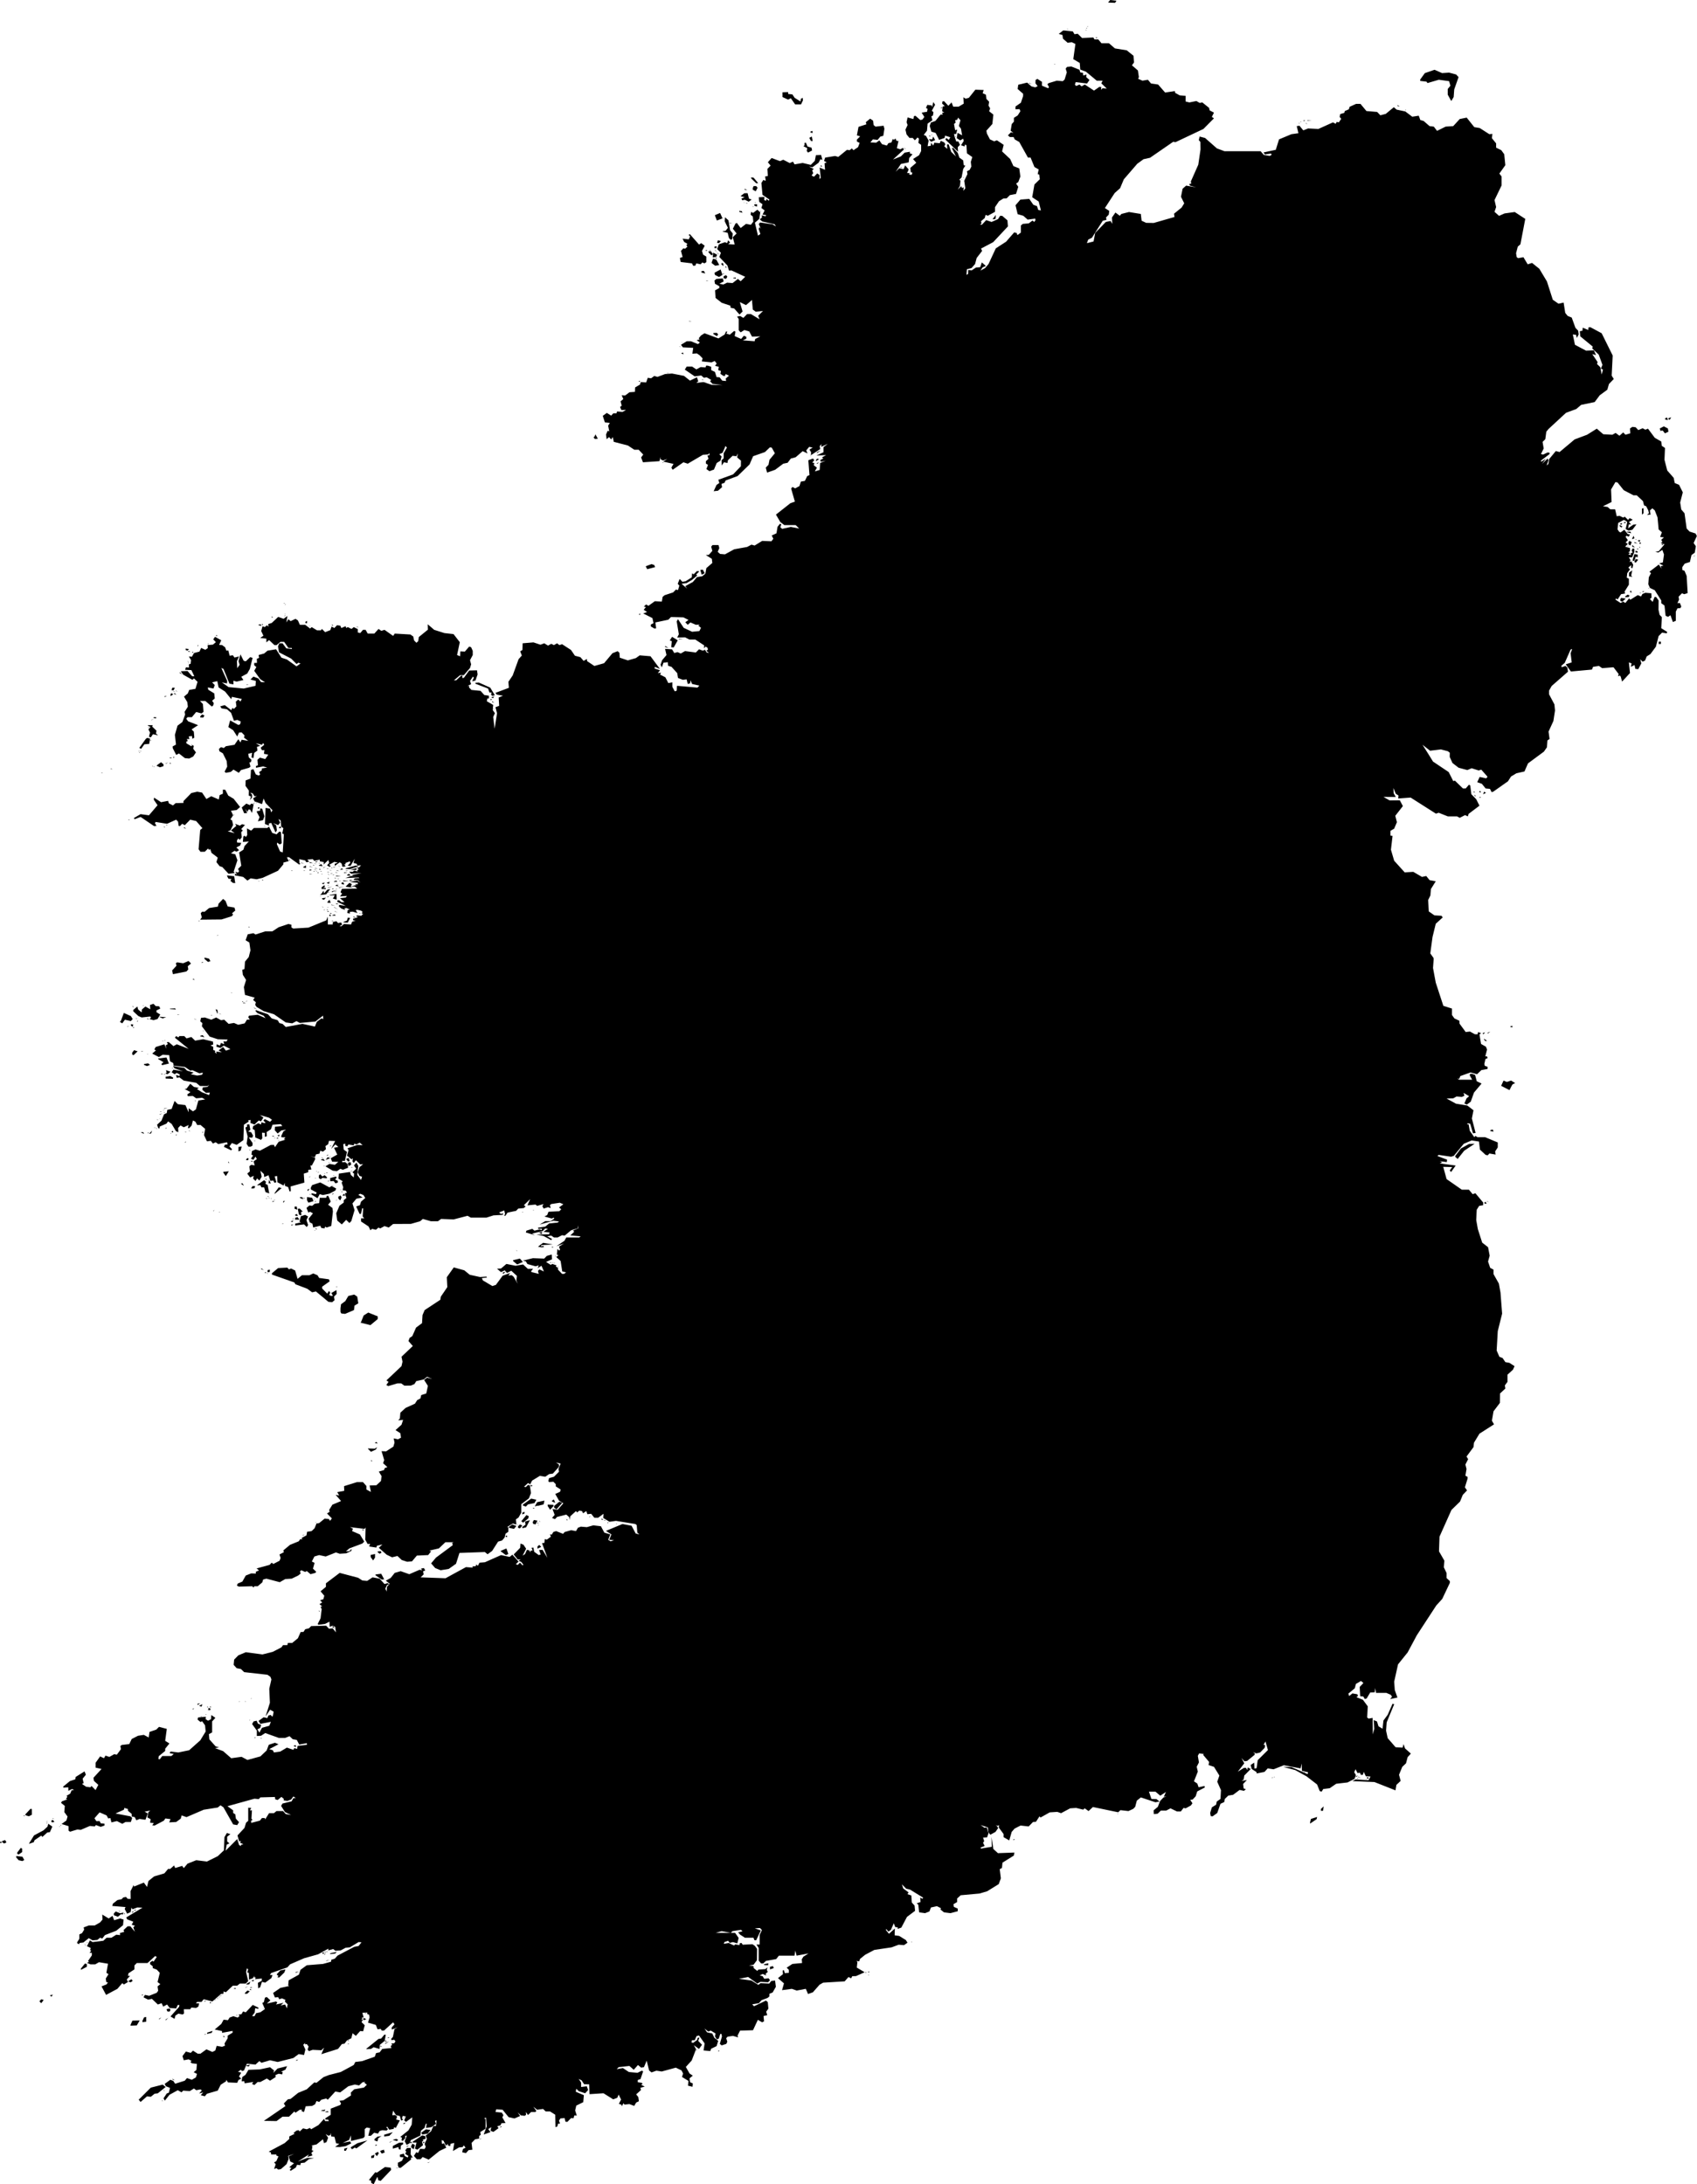 <?xml version="1.0" encoding="UTF-8"?>
<svg width="2096.7" height="2698.4" version="1.1" viewBox="0 0 524.16 674.59" xmlns="http://www.w3.org/2000/svg">
<style type="text/css">/* you can change these to suit your needs */
		#eire, #north { fill: #393; }
		#sea, #lakes { fill: #9EC7F3; }
		#boundary { fill: none; stroke: black;  }</style>
<path d="m342.92 0-0.58 0.66-3e-3 0.138 2.086 0.083 0.417-0.661-1.92-0.22zm-7.083 8.148 6e-3 0.142 0.336-0.142h-0.342zm-0.331 0.435-5e-3 0.152 0.342-0.005-0.337-0.147zm-5.925 0.372-0.072 0.068 0.664 0.005-0.592-0.073zm5.759 0.215-3e-3 0.142 0.331 0.009-0.328-0.151zm-6.922 0.217-1.406 1.093 1.156 0.313 0.156 1.156 1.438 1.25 1.312-0.156 1.094 0.531-0.656 4.687 2 1.188 0.156 2.031 1.75 0.657 3.344 2.781h1.812l-0.406 0.812 1.688 1.625-1.282-0.094-0.5 0.438 0.094-0.812-0.594-0.063-1.656 1.156-2.844-1.875-1 0.563-0.656-0.563-1 0.438-0.406-0.375 0.25-0.813 3.5 0.438 0.75-1.094-1-0.875 0.062-0.813-1 0.313-0.062-0.813-0.844-0.156-0.25-0.812-2.5-1-1.344 0.125-0.406 0.531 0.344 1.156-0.688 2.219-0.562 0.5-1.844-0.156-2.5 0.75-0.406 0.343 0.5 0.876-0.25 0.374-1.938-0.812 0.032-1.156-1.438-0.938-0.561 0.344-0.032 1.031 0.688 0.875-0.75 0.375-1.188-0.312-1.312-1.157-2.75 0.657-0.188 1.312 1.688 1.469v0.719l-0.688 2.062-1.656 1.157v0.874l1.25-0.062 0.25 0.656-0.844 1.313-1.156 0.719v1.187l-0.656 0.719-0.344 2.062 0.844 0.719-0.75-0.219-0.938 0.938 0.594 0.531h1.156l0.344 0.719 1.406 0.812 2.688 4.814h0.812l1.188 2.906 1.312 0.75-0.312 1.437 0.5 0.157 0.156 1.437-1.656 1.625-0.688 3.938 2 1.312 0.688 2.75-0.844-0.156-0.344-1.156-1.156-0.438-1.25-1.812-2.75 0.219-1.5 1.75 0.656 2.75 1.75 0.5 1.344 1.187 2.344-0.313 0.062 0.532-0.406 0.5-0.5-0.438-1.156 0.875-1.844 0.157-0.594 0.5v2.187l-1.062 0.781-0.25-0.656-0.75-0.188-2.5 2.876-3.188 2.062-2.25 4.844-1.062 1.25-1.438 0.781 0.688-1 1-0.437-1.25-1.094-0.5 1.468-1.344 0.126-1.312 0.874-1.032-0.156-0.062 1.25-0.5 0.282 0.156-1.75 1.406-0.344 1.094-1.25 0.5-1.875 1.688-2.188-0.344-0.719 3.75-1.968 4.562-4.875-0.156-1.875-1.594-1.375-0.656-0.031-0.656 1.031-2 0.875-1.656-0.563-1.344 1.438-0.594-0.063 0.5-0.312-0.156-0.719 1.156-1 0.25-0.969 0.689 0.282 2.218-1.219v-1.438l1.25-1.843 1.344-0.844 1-0.032 1-1 1.906-0.374 0.688-2.188-0.656-1 0.656-0.469 0.656-1.719-0.344-2.5-1.812-0.718-1-2.188-2.5-2.344 0.5-2.031-2.094-1.406-0.844 0.313-1.312-0.594-0.938-1.813-0.156-0.875 1.844-2.062 0.312-2.906-1.312-1.032 0.312-0.875-0.5-0.875 0.188-1.187-0.844-0.875-0.156-1.313-1-0.437 0.312-1-2.562-0.094-2 2.5-1 0.281-0.688-0.437 0.094 1.968-1.594 0.938h-1.656l-0.5-1.312-1 1.031-1.344-1.438-0.5 0.125-0.062 0.656 0.812 0.75-0.656 0.126-0.156 1.468 0.656 0.438h-0.656l0.156 0.594h-0.656l-1.594 1.968-1.406 0.5-0.344 1.032 0.5 1.75 1.344 0.437 1.062 2.125 1.688-0.594 0.156-0.718 1.594 0.5-0.438 0.812-0.812-0.594-0.25 0.532 3.906 3.718-0.094-1.406 0.688-0.719-0.5-1.031h-0.656l-0.5-1.469-0.189-0.843h0.656l0.344-1.344-0.656 0.156-0.344-1.906 0.5-0.438-0.156-0.718 0.656-0.157 0.25-0.656 0.75 0.813-0.5 1.75 0.656 0.874 0.344 2.032-1.406-0.782-0.25 1.657 1.062 0.687 0.938-0.531 0.156 0.719-0.844 1.312 1.094 0.375 0.156-0.593 0.438 0.218 0.156 2.5 1.656 1.156-0.468 1.469 0.156 1.469-0.5 1-0.844 0.438 0.156 0.874-1 2.063 0.344 2.313-0.594 0.812 0.094-1.094-0.561 0.219-0.189-0.594-1.094 1.094 0.688-1.156 0.156-1.594-0.344-0.313 0.688-0.718 0.5-2.625 0.656-1.031-0.5-0.126-0.156-1.468-1.188-0.875-0.5-1.469-1.406-1.531-0.406 0.093 1.25 2.532-1.438-1.375-0.812-2.344h-0.5l0.062 1.406-0.906-0.812 0.344-0.594-0.344-0.594-1.094-0.5-0.312 0.75-1.688-0.156-0.312 0.875-0.688-0.875-0.062 0.937-1 0.157 0.312-1.75-0.812-1.469-0.688-0.281 1-1.313 0.188-2.187 1.5-1.031-0.344-1.188 0.5-0.281 0.156-1.031-0.5-0.438 1-1.875-0.562-0.813-0.344 1.594-0.156-0.562-1.344-0.156-0.406 0.937 0.5 0.313-0.156 0.874-1.688 0.282 0.844 1.312-0.594 0.813-0.656 0.156-1.5-1.313-0.438 0.063-0.218 0.937-1.782-0.5-0.312 1.469 0.312 0.875-0.656 1.438 0.344 1.468 0.906 1.094h1l0.656 0.719 0.844-0.875 0.406 0.375-0.156 1.313 0.844 0.593v1.907l-0.656 1.312-1.844 1.156 1 1.156-1.844 1.594 0.156 1.344 0.5 0.125-0.218 0.656-0.782-0.062 0.094-0.5-0.75 0.062 0.5-1.156-1.094-1.25-0.5 1.156-1.312-0.281-1.094 1.094 1.594-2.406 2.406-0.5 0.156-1.344 1.032-1.156-0.844-0.282 0.062-0.5-1.656 0.282-1.156 1.156-2.438 0.968 3.344-3.062-0.25-0.531-0.844 0.437-1.062-0.344 0.5-2.218-0.594-0.063-0.344-0.719-0.468 0.438-0.344-0.312-0.438 1.124-0.906 0.188-0.5 0.75-1.5-0.438-0.811-1.156-1 0.719-1.782-0.094 0.782-0.937 1.468 0.156 0.844-1.031 0.906-0.219 0.344-2.188-0.25-0.937-2.5 0.281-0.594-0.5-0.156-1.344-0.906-0.624-1.344 1.093 0.189 0.657-2.438 0.781-0.5 2.625 1 0.312-1 1v0.594l0.844 0.438-0.5 1.312-1.406 0.938-0.5-0.563-0.689 0.563-0.811-0.126-2.688 2.188-1-0.281-3.062 0.5-0.344 1.031 0.844 0.438-0.689 0.281 0.156 2.031-1.656-0.719 0.344 3.188-0.406 0.375 0.061-1.219-0.75-0.531-1 1.031-0.75-0.375 0.5-0.719-0.311-0.875 0.5-0.437-1.5-0.719 1.062 0.219 1.906-1.407 0.594-1.093 0.594 0.219-0.406-1.532-1.594 0.063-0.344 1.75-1.25 1.25-2.5-0.594-2.5 0.437-0.5-0.843-1 0.437-2-1.031-1 0.437-2.594-0.968-1.156 1.312 0.844 1.032-1 1.031 0.156 2.187-0.844 0.125 0.188 1.344-0.75-0.25-0.594 0.937 0.344 3.657 2.156 1.469-0.25 0.343-0.656-0.562-0.156 0.593-0.594-0.25 0.094-0.937-1.75 0.094 0.156 1.437 1 0.719-0.344 1.156 1 0.75-0.656 1.313 1.156 0.125-0.25 0.375-1.156-0.282 0.094 0.657-0.688 0.562 0.75 0.657 3.844 0.874 0.406 0.657-1.094-0.657-3.812-0.562-0.406 0.5 0.656 1.469-0.406-0.531-0.282 0.531 0.532 1.593-0.75 0.5-0.938-4 1.344-1.156 0.312-2.031-0.906-0.813-1.344 1-0.562-0.343-0.188 0.875 0.688 0.562 0.156 1.594-0.75 0.969-1.5-0.281-1.656 1.281-1.188-1.594-0.406 0.219-0.812 1.594 1.156 1.468-1.188 1.156 0.594 2.25-2-0.124 0.594-0.5-0.594-0.688-0.344 0.875-0.656-0.281-1.906 0.656-0.5 1.469 1.156 1.156-0.5 1.281 2.5 2.625 0.5 1.594 0.75-0.063 4.25 1.969-1.406 1.375-0.844-0.718-1.656 1.281-1.688-0.125-1.156 0.562-1.25-0.218 1.344-0.719-0.25-0.938-2 0.157-0.594 0.5 0.156 1 1.344 0.75v0.562l-1.312 0.719 0.156 2.343 1.906 1.5 2.656 0.876 0.094 0.656 1.094 0.218 1.656 1.876 0.938-0.938-0.844-2.906 1.906 0.937 1.844-1.593 0.25 2.968 0.906 0.656 2.25-0.218-1.5 1.468 0.438 1.094-2.688-1.625h-1.156l-1.156 1.188-1.032-0.594-0.906 0.219 0.5 0.718v3.469l0.594 0.657 1.156-0.719 1.5 0.437 0.844 1.594 2.594-0.062-1.594 0.781-0.188 0.719-3.656-0.282 1.094-0.5v-0.594l-0.75-0.343-0.844 1-2-0.875 0.25-1.375-0.406-0.219-1.344 1.156-1.094-0.344 0.344-0.562-0.406-0.094-0.438 0.938-1.906 1.218-4.311-1.593-1.094 0.687-0.688 0.844 0.25 0.375-0.906 0.219 1 0.718-0.594 0.5-2.156-0.874h-1.312l-1.782 1.093 0.594 0.781 3.188 0.157-0.25 1.812 1.406-0.093 0.844 0.593 0.906 0.938-0.25 0.937 3 0.313 1-0.438 0.594 0.781-0.5 0.719 1.156 0.281-0.188 1.032 0.844 0.281-0.156 0.875 0.906 0.625 0.5 0.031 0.188-0.594 1.062 0.5-1 0.876 0.094 0.781-1.188-0.125-0.812-1.032-0.938-0.062-0.5-1.594-1.156-0.562v-1.032l-1.062-0.343h-0.532l-0.156 0.562-1.5-0.125-1.344 0.719-1.312-0.875h-1.656l-0.594 0.938 3.062 2.093 2-0.281 0.844 0.719 0.844-0.157 1.406 0.813-0.344 0.437 0.75 0.782 3.094 0.375-3.406-0.094-2.5-0.844-2.188 0.281 0.594-0.5-0.406-1.25-2.156 1.032-1.844-1.469-3.688-0.719-2.156 0.156-2.344 0.876-1-0.282-0.968 0.719-1.032-0.156-0.5 1.437-1.656-0.125-0.25 0.781-1.5 0.876-0.061 1.374-1.688 0.126-1.344 1-1.062-0.063 0.5 1.156-0.844 0.719 0.344 1.312-0.5 0.438 0.406 0.938 1.406-0.063-0.25 0.187-0.812 0.438-1.688-0.125-0.156 0.563h-1l-0.656 0.718-1.344-0.844-1.25 0.907 0.656 2.031 1.532 0.156-0.532 0.844 0.344 1.75-0.5-0.156-0.5 1.156 0.188 1.438 0.75-0.657 0.656 0.719 0.5-0.719 0.312 1.469 4.344 1.125 2 1.313h1.344l1.406 1.5-0.656 0.874 0.562 1.5 5.094-0.343 0.344-1.313v0.719l0.75 0.375 1.312-0.438-1.25 0.782 3.188 0.718-0.656 1.157 0.406 0.656 3.312-2.313 1.344 0.438 4.689-2.75 1.656-0.125 0.312-0.437 0.094 0.656-0.656 0.125 0.312 1.031-0.812 0.719v0.719l0.656 0.437-0.5 1.281 0.938 0.656 1.406-0.5 0.844-2.031 1.156-0.719 0.344-1.281-0.688-0.719 1-0.437 0.906-2.094 0.438 0.5-1 1.719v1.594l-0.656 0.594 0.061 1.624 0.688-1 1.062 0.219 0.156-0.843 1.438-1.376 1.156 0.126 0.5-0.844-0.25 1.218 1.188 1-0.032 1.719-2.406 2.531-4.561 1.657 0.312 1-0.844 0.562-0.906 1.969 1.344-0.156 1.25-1.094-0.188-1 0.938-0.344 0.344-0.718 3.718-1.376 3.688-3.593 1.094-2.531 3.656-1.282 1.5-1.437 0.594 0.061 0.968 1.75-1.656 2-0.312 1.563-0.844 0.875 0.406 1.531 2.5-0.875 2.5-1.875 1.344-0.281 1-1.313 1.5-0.406 2.156-1.875 1.5 0.719-0.406-0.938 0.906-1.094 1.094 0.219-1 0.594 0.5 0.844-0.094 1.5 0.094-0.625 2.844-1.875-0.189-0.875 0.594-0.656-0.156 0.874 2.062-0.937-1.312 1v1.594l-2.188 1 3-0.125-1.312 0.718 0.468 0.282-1 0.562 0.25 0.5 1.438-0.344-1.688 0.719-0.156 2.157-1.5 0.437 0.656-1.156-0.968-0.719 0.156-0.719-0.656-0.125 0.656-0.718-0.406-0.532-1.438 0.532 0.344 4.593-0.688 0.281-0.718 1.5-1.25 0.219-0.439 1.375-1.312 0.719-0.844-0.437-0.406 0.5 1.156 4.031-1.406 0.5-4.439 3.5 1.344 2.312 1.25 0.938h3.5l1.094 1.062-2.594-0.5-2.688 0.594-0.562-0.5 0.312-0.875-0.406-0.219-0.75 0.938-0.344 2.031-1.468 0.688 0.5 1-0.594 0.781-2.844-0.125-2.344 1.437-0.968-0.281-1.344 0.719-4 0.719-2.844 1.562-1.5-0.125-0.75-0.656 0.5-1.157-0.25-0.937h-1.844l-0.406 0.5 0.344 1.313-1.094 1.218-0.906 0.064 1.844 1.156 0.156 1.281-1.844 1.594-0.312 1.719-0.938 0.781-1.656 0.281-1.25 1.5-2.344 1.281 0.594 0.782-1.75-1.5 1.562-0.219 1.688-1 1.594-1.344-0.344-0.281 1-1-0.75-0.094-1 1-0.5-0.281-0.094 1.219-1.906 1.218-1 0.157-0.844-0.875-0.594 1.5 0.5 0.562-0.406 1.375-0.656-0.156-0.844 0.875-2.656 0.875-0.594 0.5-0.25 1.469-2.156-0.125-2 1.437-0.688-0.437-0.718 0.656 0.656 0.125-0.688 0.875 1.032 0.687-1.188 0.438 2.844 1.438 0.344 1.562-0.844 0.438v0.562l1.094 0.656 0.562-0.061-0.25-1.813 4-0.843 0.844-0.844 3.844 0.125 1.562 0.781-1 0.719 0.75 0.781 0.844-0.719 1.656 0.719 1.25-0.062-0.5 0.281 0.844 0.719-0.5 1-2.25 0.218-2.594-1.218-1.75-2.657-0.406 0.657 0.656 4-0.5 1 2.438-0.063 1.312 0.687h1.844l2.75 1.813-0.094 0.906 0.5-0.562 0.594 0.343 0.156 0.594-0.5 0.406 0.844 0.594-0.75-0.094-0.5-0.843-0.688 0.281-1.156-0.438-1 1-3.344-0.437-1.312 0.75-1-0.437-1 0.281-0.688-1.125-2.156-0.156 0.438 1.906-1.344 1.594-0.5 1.406 0.406 0.812 0.5-1.437 1.344-0.157 0.094 1.094 1.062 0.344 1.75 1.938 0.25 1.5 1.5 0.562 1.156-0.156 0.344 1.437 0.75-0.219 0.094-0.906 0.5 1.125 2.25 0.5-0.594 0.625-6.311-0.562-0.094 1.5-0.594 0.218-0.75-1.374v-1.407l-1.25 0.219-0.906-1.781-1.656-0.844 0.312-0.594-1 0.157 0.688-0.876-1.688-0.562 0.094-0.5 1.562 0.625-2.906-3.906-3.344-0.281-1.156 0.843-2.5 0.719-2.5-0.844-0.094-1.5-0.562-0.5-1.594 0.625-2.594 3.094-3 0.844-2.25-1.5-0.062-0.657-1 0.594-1-1.156-1.688-0.438-1.218-1.781-2.75-1.781-0.844 0.281-0.688-0.562-1 0.562-0.812-0.406-1 0.563-1.156-0.719-1.188 0.437-2.156-0.718-3.344 0.281-0.061 2.062-0.688 0.438 0.5 1.281-1 1.125-1.812 5-1.344 2 0.156 1.844-4.156 1.562 0.406 0.531 1.938 0.344-1.344 0.563 0.156 2.562-1.156 0.438 0.5 1.843-0.75 4.782-0.438-3.625 0.532-1.157-0.688-1 0.156-1.562-1.968-1.125 0.156-0.875h0.5v-0.844l-1.438-0.218-1.156-1.282-2.812-0.281-0.75-0.781 0.061-0.5-0.562 0.061 1.156-0.562-0.344-1 0.906-1.344 0.282 0.344-0.532 1.125 1.032-0.25 0.656-1.875-0.188-1.282-2.406 0.063-1.656 2.281h-0.5l0.094-0.625-0.438-0.061-1.5 1.406-0.75 0.063 1.938-1.626h1.156l1.906-2.218 0.344-1.125-0.344-1.281 0.844-1.594v-1.282l-0.5-1.124-0.594-0.219-1.344 1.562-1.406-0.061-0.061 1.5-0.938-0.375 0.844-3.969-1.938-2.5-2.812-0.313-3.156-1-2-1.718 0.061 1.656-2.812 2.281-0.188 1.281-0.562 0.5-0.75-0.781-0.188-1.125-0.906-0.656-4.844-0.281-0.5 0.719-2.656-1.876-1 0.313-0.844-0.594-1.312 1.438h-2.032l-0.656-1.157h-0.812l-0.844 1-0.75-0.187v-1.031l-1.25-0.625-0.688 0.562-1.156-0.562-0.5 0.281-0.156-0.562-1.344 0.562-0.312-0.719-1-0.156-0.844 0.875-0.844-0.438-0.406 1.094-1.594 0.625-1-1-0.312 0.438h-1.188l-1.656-1-0.5 0.437-1.5-1.156h-1.656l-0.594-1.344-0.75-0.5-1.5 0.719-0.688-0.594-0.656 1 0.344-2-1.156 0.875-1.688-0.594-2 1.876-1.094 0.343 0.094 0.781-0.5-0.406-0.656 0.563-0.688-0.281-0.406 1.5 0.688 1.437-1 0.687 1.906 0.219v1.157l0.844-0.719 1.656 1.562h0.656l1.188-1h1.156l1.312 1.875h1.032l0.062 0.344-1.75-0.219-1.156-1.562h-1l-0.406 0.937 0.312 1.844 3.75 1.938 1.688 1.687 0.5-0.406 0.718 0.219-1.25 0.906-2.968-2.125-1.688-0.563-1.656-2.594-2.656 0.438-1.032 0.875-1.718 0.469 0.156 0.875-0.688 0.281 0.032 1.281h-0.844v0.719l0.656 0.562-0.656 1.157 1.844 2.562 1.5 1-1.25-0.093-0.844-1.126-1.5-0.562-0.906 0.906 1.656 0.438-0.094 1.5-3.656 0.844-4.656-0.438-2.094-1.469 1.594 0.344 0.062-0.781-1.812-4 0.656 0.281 1.844 4.563 1.25 0.218-0.032-1.125 1 0.281 2.094-0.5-0.656-1 1.844-1 0.812-1.437 0.844-3.406-0.75-0.219-1.344 1.281-0.656-0.156-1-1.969-0.594 2.063 0.344 1.125-0.75 1.062-0.094-2.187 0.656-1.438-1.406 0.344-0.5-0.719-1 0.156-0.406-1.624-0.594 0.062-0.406-1.062-0.906-0.657-0.938-0.061 0.656-1.438-1.906-1.062-0.562 0.781 0.812 0.875-0.906 0.75-1.656 0.156 0.062 0.938-0.75 0.5-1.312-0.563-0.5 1.125-1.688 0.438-0.656 1.156-0.938-0.094 0.688 1.157-0.156 1.124-0.532 0.157 0.032 1-0.938-0.094-0.25 0.781 1.938 0.094 0.906 1.906h-0.656l-1.438-1.625-2.094 0.064 0.75 1.062 2.844 1.594 0.5-0.438 1.094 1.063-0.656 2.156-1.938 0.344-0.406 1.063-1.188 1 1.032 1.718 0.156 1.406-1 1.563 0.156 0.875-0.844 2.281-1.5 1.125-0.812 2.844 0.344 3-1.032 0.562 0.032 0.563 1.062 2.063 0.844-0.438 1.844 1.438 1.312 0.124 1.25-0.624 0.844-1.282-0.844-1.125 0.188-0.875-0.938-0.5 0.438 0.375-0.282 0.219-1.5-0.875-0.062-0.5 0.5-0.281-0.344-0.563h0.844l-0.25-0.781 1-0.156 0.156 0.875 0.594-0.375-0.156-1.844-0.688-0.688 2-1.312-3.062-1.188-0.594-0.781 0.406-0.5h1.344l1.312-1.593 1.688 0.437 0.594-0.5-0.188-2.406-0.906-0.938h1.656l2 1.719 0.438-0.344 0.156-0.718-0.5-0.719 0.812-0.719-0.156-1.562-1.844-1.126-0.156-0.718 1.75 0.344 0.406-1.063-0.812-0.844 1.594-0.375 0.406 1.938 2 1.281 1.906 2.344 0.188-0.719 3.062 0.656-0.406 0.782-0.688-0.594-0.75 0.656 0.188 1.438-0.75 0.781-0.5-0.281-0.344 0.687-2-1.563-1.406 0.376 0.406 0.624 1.688 0.282 1.25 1.094 0.906 2.468 1-0.281 1.094 0.5-0.188 0.844-0.562 0.219-2.532-1.407-0.562 2.063 1.5 0.968 1.25 1.938 0.562-1.219 0.782-0.061 0.906 0.937-0.156 0.688 1.312 1-2.062-0.344-0.344 0.844-0.656-1-1.188 1.718-2.656 0.438-0.656 0.562-0.844-0.281-0.656 0.563 0.156 0.718 1.062 0.626 1.188 2.406 0.156 1.718-0.812 1.563 0.406 0.344 1.5-0.281 0.844-0.719 1.656 1 0.656-0.844 2.5-0.719 0.438-0.344-0.344-1.281 0.5-0.156 0.156-0.687-0.812-0.719-0.188-1.125 1.188-0.313-0.188 1.438 0.594 0.219 0.25-1.626 1-0.718-0.156-1.156 1-0.282-1.344-0.844 1.906 0.5 0.344-0.562 0.344 0.562-1.094 0.907 0.406 0.781 0.75-0.062-0.156 1.156 1.344 0.281-0.938 1.344-1.656-0.438-0.75 0.657 0.156 1.687-0.656 0.281 0.062 0.5 2.188-0.406 1.25 0.344-1.656 0.281v0.563l-0.844 0.562 0.344 0.719-0.438 0.343-0.906-0.343-0.75-1.625-0.75 0.218-0.156 2.688-1.5 0.562-0.032 1.688 1.032 1.438-0.032 1.562 0.688 0.281-0.344 1.125 0.688-0.844v-0.843l-0.594-0.657 0.812 0.282 0.532 0.875 0.718-0.094-1.156 0.719 0.438 0.936 2.312 0.844 0.5-1.719 0.594 1.375 2.156 2.25-0.406 0.657-0.344-1.157-1.406-0.219-0.188 4.969 1.282 0.5-0.094-0.656 0.75-0.187 1.344 2.968 0.406-0.656-0.188-1.531-0.968-0.719 1.562 0.625 0.594-0.75-0.5-1.156 0.656 0.436 0.188 1.969 0.656 0.437-0.344 1.688 0.5 0.156-0.344 5.656-0.812-0.281-1-2.25 0.094-0.5 0.812 0.564 0.594-0.375-0.25-3.469-0.5-0.125-0.844 0.844-1.344-0.439-1-1.969-0.5 0.438h-4.156l-0.844 0.844-1.312-0.719 0.094 2.063-0.438 0.624-0.312-0.406-0.438 0.189-0.156 1.718 1.844-0.156-1.344 1.438-0.344 1.125-1.312 0.843 0.656 4.094-1 1 0.344 0.689-0.344 0.436-0.844-0.281 0.5 0.844-0.594-0.219-0.062 0.5 2.594 0.5 1.312 1.125 1-0.688 1.844 0.282 1.844-0.439 4.75-2.187 1.656-1.969v-0.562l1.656-0.438-0.562-1.219h0.656l3.156 2.281 0.438-0.343h-0.344l-0.094-1.344 1.844 0.406 0.344 0.564 0.906-0.189-0.594-0.656 1.688-0.125 0.468 0.563 1.688-0.438v0.562l1.25 0.219-0.094 0.781 1.5-1.406 0.25 0.906-0.656 0.719 0.75 0.5 0.406-0.219-0.5-0.437 1.594-0.906 1.094 0.219-1 0.406 0.061 0.625 1.5-1.125 0.594 0.375 0.25 1.031 1-0.125-0.406-0.625 0.468-0.156-0.156-0.282 1.406-0.5 0.094 0.5-0.812 0.844 0.906 0.064 1.312-2.25-0.406 1.343 0.938 0.219 0.312 0.564 1.094-0.064-0.594 0.625-2.75 0.782 1.938 0.062-0.094-0.469 0.406-0.093 0.438 0.343-0.5 0.157 0.061 0.5-1-0.282-0.5 0.406-1.062-0.062 0.562 0.625 3.25-0.187-2.844 0.562 0.094 0.281 1.656 0.064h-2.156l-1.75 0.625 4.094-0.189 0.25 0.189-1.438 0.093-0.406 0.5 1.406 0.063 0.75 0.781-0.906-0.656-2.562 0.375 2.75 0.344-0.188 0.436-0.75-0.094 0.75 0.782-0.5-0.439-1.406 0.375 1.094 0.064 0.718 0.625-4.718 0.093-0.438 1.032 0.5 0.436-0.656 0.844 2.156-0.125-0.406 0.5-1.75 0.188 1.406 1.218h-1l-0.656-0.561h-0.5l-0.094 0.468 2.688 1.282-2.094-0.344-0.094 0.5 0.75 0.625 1.188 0.437-0.25-0.5 0.718-0.093 0.938 0.5-0.656 0.156-0.094 0.906 0.844 0.157-0.094-0.5 0.906-0.094 1.5 0.436-0.562-0.906 0.562-0.094 1.156 0.281 0.438 0.376-0.344 0.437 0.5 0.125-0.562 0.625-1.344-0.125-0.25 0.344 0.656 0.156-1.656 0.562 0.094 0.469 0.75 0.064-1.094 0.375-0.344 0.843-2.156-0.156-0.844 0.719-0.562-0.063 0.812-0.437-0.312-0.687-0.938 0.187-0.5-0.563-1.094 0.219-0.062 0.781h-1.5v-2.406l-0.5 1.125-5.5 2.25-4.688 0.281-0.562-0.343v-0.844l-0.938-0.219-3 1-1.968 1.282h-2.188l-3 0.968-0.656-0.406-1.75 0.344-0.656 1.844 1.156 0.687 0.344 2.406-0.532 2.094-1.156 1.406-0.156 2.281-0.688 0.25 0.188 1.563 1 1.563-0.688 2.218 0.344 2.406 3 0.844-0.5 0.719 0.844 0.687-0.188 0.844 0.438 0.625 2.156 1.281 3.188 0.969 3.656 2.531 2 0.282 1.312-0.689 1.032 0.564 4.811-0.439 2.344-1.812 0.094 1.031-0.594-0.188-1.406 1.063-0.594 1.469-3.844-0.844-5.156 0.969-1-0.969-0.938-0.219-0.562-0.906-1.844-0.563-1.156-1.281-3.688-1.25-0.218 0.189 0.656 0.719 1.906 0.781 0.594 0.781-2.406-1.062-2.688 0.281-0.25 0.5 0.5 0.686-0.906 0.064-0.688 1.125-2 0.436-1.312-0.561-1.656 0.281-1.344-1.281-1 0.156-1.5-0.844-1.5 0.689-2-0.689-1.188 0.125-0.218 1.063 0.656 0.561-0.156 0.969 2.406 3.188 2.5 0.812 3.062 0.094-0.406 0.625-0.906-0.064 0.25 0.906-1-0.437-0.344 0.844-1-0.407-0.094 0.75 1.282 0.376 1-0.719 2.062 1.062-1.406 0.5-0.844-1.125-1.406 1.032 1 0.562-1.75-0.188 0.156 0.688-0.562-0.5 0.156-0.406-0.656-0.282v-0.968l-0.844-0.439 0.844-0.281-0.094-0.906-3-0.719-2.5 0.438-1.156-1.126-1.5 0.438-0.688-0.719h-1.5l-0.344 0.407-0.656-0.407-0.406 0.5 4.25 3.438-3.656-1.407-1.032 0.563-1.5-1.281-0.562 0.094 0.344 0.562-0.688 0.406 0.25 1.063-0.656-1.407-2.688 0.844-0.406 0.782 0.5 0.25-1.156 1 2.062 1.062 1.188-0.719 2 0.125 0.25 1.906 1 0.563 0.094 0.781 3.5 0.406 1.656 1.126 0.656-0.126 2.188 0.969 1.062-0.219-0.25 0.657-1.5 0.25-2-0.407 0.906-0.5-2.062-0.624-0.844-0.844-3.5-0.564 0.5 0.719 2.594 0.906-2.938-0.5-0.562 0.782 0.906 0.624 0.656-0.406 0.938 0.469-0.094 0.5-1.062-0.344 0.25 0.907 0.812-0.157 1.344 1 3.844 0.689 1.156 0.969 2.312 0.031 0.532-0.439-0.5 0.689-1.5 0.156-0.094 0.781 1.094 0.906 1.218-0.062-0.25 0.75-2.156-0.844-1.594-1.031 0.594-0.375-1.5-0.25-1.156-1-1.156 1.531-0.594 0.094 1.812 0.969-0.968 0.686 0.156 0.564 1.562-0.064 1 0.719 1.844-0.156 0.938 0.5-2.094 0.344-0.75 2.718-0.906 0.625-1.344-0.969v1.25l-1-2.218-2.344-0.282-1-1-0.906 2.469-1.344 0.281-0.156 0.969-0.844 0.407-0.812 1.968-1.344 1.25 0.344 1 0.406 0.189 0.062-0.625 2.094-0.907 0.5-0.687 1.094 0.781 1.312 2.219 0.75 0.344-0.062-1.313 0.75-0.781 1 0.563 1.5-0.688-0.25 0.906 0.406 0.064 0.75-0.781 0.406-1.594 0.75 0.344 0.594 1.062 1-0.031 1.438 1.219-0.344 1.937 0.906 1.906 1.188-0.156 0.656 0.844 0.844-0.407 0.812 0.563 2.688-0.563 0.218 0.626-0.906 0.187-0.25 0.625 2.25 1.062 0.25-0.343-0.812-0.844 0.75-1.063 1.5 0.563 2.062-1.469 0.156-4.75 1.5-0.968-0.156-0.407 0.75-0.093-0.094 0.906 1.282 0.5 1.312-1.25 0.688 0.281 0.75-1.187-1.094-0.782 2.844 0.844 0.906 0.625-0.594 0.625-1.656-0.844-0.406 0.5 0.656 0.564-0.25 0.219-1-0.282-0.156 0.689-0.844-0.406-1.594 0.906-0.156 0.844 0.656 0.406 0.188 2.25 1.75 0.75 0.406-0.5-0.094-1.719 0.906 0.063-0.062 1.187 0.656-0.156-0.062-1.313 1.312-0.844 0.5-1.406 2.594-0.186 0.406 0.625-2.25 0.186-0.062 1.063 0.906 1.031 1.156-0.969 1.438-0.218-0.844 0.562-0.656 1.406 0.062 0.375 1.25 0.031-0.5 0.594 0.5 0.125-2.094 0.625-1.156 1.688-0.312-0.719-1 0.031-3.344 1.782-1.344-0.407-1.094 0.5-0.156 1.094 0.5 0.281-0.656 1 0.75 0.344 0.656-1 0.406 0.781-1 0.689 0.344 1.25-1.094-0.189-0.562 0.469 0.156 1.562-0.812 0.688 0.906 1.188 1.094-0.5-0.188 0.843 0.75 0.75 0.5-0.811 0.688 0.686 0.718-1.187-0.406-1.875 1.094 1.062 0.094 0.906 1.312-0.562 0.594 1.75 0.906-0.094 0.344 0.689 0.594-0.189-0.532-1.812 0.782-0.094 0.062 1.906 1.906 1.032 0.344-0.813 0.094 0.906 1 0.407 0.406 1.312 0.406-0.062-0.062-1.469 4.25-1.188-0.188-2.781 1.344-0.406 0.094-0.782 0.906-0.062-0.312-1.25h0.468l1.032-1.969-0.094-0.5-1.406-0.343 1.406 0.218 0.344-0.844 1.062-0.218 0.25-0.906 0.844 0.281 0.906-0.75-0.156-0.969 0.844-0.562 0.25-1.063 1.906 0.063-1.25 2.437 1.312-1.375 0.938 0.75-1.344 0.281 1 2.094-2 1.125 0.406 1.062 1.938 0.063-1.094 0.906-1.656-0.281-1.25 0.75 2.25 1.344 1.312 0.156 1.032-0.719 0.812 0.281 1.594-0.624-0.156-1.126-0.75-0.624-0.938 0.062 0.094-0.469 0.75 0.064 0.656-2.782-1-0.718-0.156-1.656 0.594-0.219 0.061 0.75 0.594 0.093 0.344-0.562 1.656 0.281 0.156-0.561 0.656 0.281 1.032-0.562 0.906 0.781-1.594-0.094-3.094 1.063 0.344 0.562-0.5 1.688 1.406 1.156 0.438-0.344-0.156 0.969 0.406 0.5 0.656-0.844 1.344 1.281 0.906-0.094-1.156 0.969-0.5 1.563 0.5 1.094 0.812 0.281-0.312 1-1.156-1.563 0.312-2.781-0.594-1.031-0.75 0.906 0.688 0.969-1.156 1.125 0.5 0.406-0.094 1.188-0.906-0.782-0.25-0.906-3.438 0.5-0.156 1.531 1.344 0.844-0.344 0.406 0.5 1.407-0.188 0.968 0.938 0.094 0.406 0.625-0.656 0.25 0.5 1.406-0.844 0.689v0.719l-1.312 0.968-1 2.344 0.312 2.25 1.406 1.188 1.344-1.407 1 0.969 0.594-0.594 1-3.375-0.656-2.062 1.218-1.469 1.938-0.375-1.344-0.813 0.594-0.343 1 0.406 0.562 0.906-1.312 1.125-0.344 1.094-1.156 0.406 1.062 2.313 0.438-0.064 0.344-1.687 0.312 0.031-0.156 2.5 0.5 0.562h-1v0.969l2.312 1.531 0.594 1.188 0.5-0.438 1.188 0.282 0.812-0.689 0.5 0.282 1.344-0.719 1.312 0.436 1.344-1.094 5.5-0.031 2.844-0.811 0.844-0.719 2.5 0.719h2.156l1-0.719 3.844 0.156 4.311-1.125 1 0.564h4.844l2.156-0.689 2.844-0.156 0.156-0.531-0.656 0.25-0.594-0.469 1.594-0.625 0.25 1.187-0.344 0.407 0.438 0.061 0.656-0.969 2.656-0.562 0.656-0.688 1.688-0.156 0.594-0.5-0.532-0.406 1.938-1.875-0.844 1.937 2.5-0.25 0.5 0.407 2-0.564-0.406 0.625 0.406 0.781 1.344-0.437 0.844 0.281-0.25-0.906 0.406-0.344 2.656-0.406 1.094 0.469-1.344 1 0.688 0.531-0.594 0.625-3.344 0.156-0.406 1.031-0.844 0.438 2.25 0.625 0.688-0.281 0.061 0.344-1.062 0.75h-1.688l-1.75 1.062 4.25-1.188 1.75 0.219-0.406 0.344-2.656 0.281-1.188 0.969-2.25 0.344 0.094 0.343 1.156-0.062-0.156 0.5-0.5-0.281-1.688 0.406-0.656-0.563-1.812 0.563-0.188 0.563 2.844 0.843-0.938-0.5 3.282-0.75 0.812-0.843 0.844 0.124-1.406 0.907 1.906 0.219-0.156 0.562-3.938 0.062 2.25 0.469 2.344 1.281 0.25-0.374-1.5-0.813 1.25-0.219 0.844 0.564h1.156l1.344-0.689 0.812 0.125 2-1.656 2.094-0.625-0.094-0.906 0.25 0.906-1.656 0.687 0.344 0.407-1.188 1.125 3.188 0.281-0.438 0.344h-4l-0.562 1.031-2.5 1.688 2.312-0.844-1.5 0.968 0.344 0.969-0.406 0.219-0.438-0.5-0.156 1.812 0.5 0.126-0.688 0.593 1.344 1.219 0.5 3.219 1.188 0.281-0.594 0.469h-0.656l-1.25-1.313v-0.561l-0.688-0.406 0.25-0.344-1.312-0.439-0.5 0.282-1.438-0.907 1.844-0.811-0.094-1.469-1.5 0.406-0.812 0.844-3.5-0.125-3.094 0.75 0.906 0.219 0.5 0.844 2.5 0.687 1-0.281-0.344 0.844 1.188-0.719 0.75 1.75-1.406-0.625-0.438 0.468 0.25 0.907-2.156-0.531-0.25-0.219 0.656-0.844-1.594 0.063-1.5-1.376-2.312 0.407-2.844-0.564-1.656 1.406-1.25 0.063 1.25 1.063 1.156-0.563 0.688 0.813 1.312-0.688 1.75 1.594-0.156 1.406 0.406 1.031-1.25-2.156-0.594-0.5-1.062 0.094 0.594-0.781-2.344 0.843-2.094 2.844-1.094 0.344-2.906-1.719-0.344-0.719 1.594-0.186-0.156-0.282-2 0.126-3.156-0.688-1.688-1.375-3.25-0.906-2.156 3.031 0.156 3.062-2 2.938-0.156 0.969-4.844 3.187-0.656 1.532-0.156 2.5-1.844 1.374-1.156 2.626-0.844 0.562-0.344 0.969 1.344 1.531-3.5 3.312 0.312 1.532-0.312 1.375-4.656 4.406 0.656 0.437-0.688 0.969 0.594 0.344 2.844-0.844h1.156l1 0.719 2-0.031 1.094-0.469 0.562-0.906 2.344-0.532 1-0.843 1.594 0.75-1.594-0.469-0.906 0.75 1.156 1.812-0.5 2.344-1.562 0.5-0.25 1.032-1 0.531-0.688 1.093-2.906 1.313-1.594 1.469-0.156 1.781-0.5 0.563 1.5-0.126-0.5 1.5-1.844 1.657 1.5 0.969 0.188 1.374-0.938 0.5-1.312-0.281 0.25 1.313-0.344 1.218-2.25 1.469-1.406-0.061 0.812 2.75-0.344 0.969 1.344 1.218-0.812 0.282-0.25 0.624-1.594 0.469 0.844 1.407-0.188 1.5-1.406 1.312-2.094 0.062 0.406 2-1.406-0.75v-1.093l-1.062-1.188h-1.844l-4 1.25 0.062 1.438-2.156 0.406 0.594 1.031-1.094-0.186 1.688 1.906-2.688 1.125-1 1.625 0.156 0.563-0.812 0.531 1.5 1.531-0.594 0.75-0.312-0.562-1.344-0.126-1.688 1.376-0.812 0.124-0.594 1.469-0.906 0.875-1.406 0.219-0.188 1.094-1.5 0.811 0.188 0.439-0.594-0.094-0.5 0.687-2.688 1.094-2.062 1.719 0.156 0.563-1.344 0.687 0.344 1.094-0.312 0.843-1.938 1-0.5-0.406-0.656 0.689-4 1.094 0.75 0.624-1 0.407v0.561l-1.406-0.061-1.688 0.656-1.062 1.875-1.438 0.625-0.25 0.594 0.594 0.343 4.156-0.124 0.344 0.406 0.312-0.406h1.032l1.406-1.188 0.25-0.875 1-0.281 4.156 1.094 1.688-0.969 2-0.125 2-0.969 0.75-0.594-0.188-0.686 0.406-0.344 1.188 0.531 0.5-0.281 1.156 0.969 1.5-0.407 0.25-0.343-1-0.969 0.5-1.781-0.844-0.407 0.782-1.562 1.468-0.438 2.032 0.438 3.156-1.25 1.156 0.406 2-0.125 1.594-0.75 0.094-0.625-0.688 0.689-1.062 0.061 1.062-0.906 4-1.5 0.594-0.594-1.344-2.218-2.406-1.032 0.25-0.75-0.906-0.468 4.468 0.531 0.344-0.407-0.094 3.782 0.75 1.312 0.75-0.061-0.312 0.811 2.25 0.344 0.156-0.562 1.688-0.407-1.094 1.031 2.406 2.126 1.688 0.812 1.656-0.406 1.344 1.25 1.656 0.531 1.5-0.125 1.5-1.781 3.5-0.157 0.906-1.156-0.562-0.218 2.968-0.688 2-1.906h2.532l-0.438 0.218 0.188 0.688-5.189 3.844-1.5 1.781 1.25 1.437 1.688 0.688 2.5-0.406 2.25-1.594 1.062-3.344 7.844-0.281 0.844 0.687 1.406-1.031 1.844-2.875 1.218-0.344 0.782-0.906 0.312-1.218 0.844-0.563v-1.375l-0.344-0.125 1.75-1.063 1.094 0.344-0.156-1.625 0.812-0.561 0.844-1.5v-2.625l2.344-1.782 0.656-1.656-0.344-2.344-0.562-0.187-0.688 0.687-0.562-0.093 1.25-1.157 0.656 0.407 0.594-1.157 2.406-1.468 1.656 0.281 1.188-0.813 1.156-0.156 1.906-2.125v-0.686l-0.906-0.625 1.406 0.343-0.656 1.657 0.156 0.843-1.562 1.563-1.5 0.406-0.25 0.907 0.25 0.343 1.312-0.125 0.75 0.75v0.689l1.5 0.968-0.156 0.688-1.5 0.688 1.156 2.062 1.344 0.812-1.75 2-1.594-0.218 0.656 1.812-0.812 0.939 0.906 0.375 0.656-0.689 2.844-0.719 0.906 0.782 0.094 0.875 0.25-1.157 1.75-1.593 0.344 0.436 0.656-0.561 0.844 0.125 0.344 0.686 1-0.686 0.312 0.969 1.188-0.126 0.968 1.219h1.188l1.656-1.219-0.094 1.282 1.938 1.187 2-0.281 6 0.969 0.406 0.343 0.188 2.313 0.656 0.563-1.156-0.282-1.282-2.406-2.812-0.531-5.094 2.125 1.688 1.094-0.688 1.656 1.5 0.125-1.062 0.343-0.75-0.468 0.656-1.656-1.844-0.563-1.062-1.969-2.344-0.281-2 0.563-1.844-0.157-0.906 0.344-0.594 1.031-1.5-0.281-2 0.563-0.5 0.562-2.156-0.844-0.844 0.282-0.5 0.812-0.562-0.062 0.312 0.687-1.25 0.906-0.656-0.156-0.094 1.156-0.75 0.094 1.656 4.531-1.5-2.468-1.062 0.062 0.5 1.375-0.594 0.187-1.406-1-0.25-1.312-0.594 0.062 0.344 0.813-0.594 0.063-0.156 0.562-0.25-0.625-0.75-0.187-0.594 1.312-0.75 0.469 1.094-2.125-0.844-1.25-0.906-0.344-0.094 1.312-2 2.063 1.25 1.563 0.906-0.063-0.656 0.437 0.844 0.376 0.656 0.843-0.25 0.219-0.812-0.844-0.688 0.689-0.594-0.219 0.844-0.813-1.906-2.124-0.844 0.687-2.656-0.563-5 2.219-1.656 0.125-0.5 0.969-0.5-0.406-0.188 0.531-1.062 0.062 0.218 0.376-2.156-0.157-6.311 3.438-7.689-0.281 0.938-0.907-0.188-0.936 0.688-0.282-0.438-0.75-0.906 0.188 0.406 0.5-0.812-0.156-3.188 1.375-2.656-0.939-1.844 0.531-1.25 1.563-1.5 0.844 1.188 0.936-0.844 0.969-0.094 1.437-0.406-0.874 0.5-1.094 0.656-0.282-0.406-0.343-1 0.281-1.5-1.656-2.188-0.406-1.656 1.093-1.5-0.125-1.312-0.844-5.689-1.5-4.25 3.219v1.094l-1.656 1.375 1.156 1.375-0.312 1.094-1 0.281 0.656 0.688-0.844 0.531 0.844 0.686-0.5 0.125 0.344 0.719-0.344 2.844-0.844 1.656 0.094 0.344 2.156-0.282 1.344-0.687 0.062 1.594 0.938-0.344 0.75 0.344 0.25 1.719-1-1.25-1.156 0.124-0.844-0.937-4.656 0.125-0.688 0.688-1.156 0.281-0.5 0.811-0.906 0.064-0.844 1.906-1.75 1.438h-1.344l-0.156 0.687h-1.344l-0.5 0.687-2.656 1.376-3.188 0.812-5.156-0.688-2.312 0.969-1.282 1.313-0.156 1.625 0.938 1.031 1.312 0.25 1 0.969 7.189 0.811 0.906 0.625 0.312 0.814-0.656 2.875 0.188 4.344-1.344 4.25 1.406-2.126 1.094 0.626-0.188 1.093-0.218 0.469-0.5-0.562-0.688 0.156-0.344 0.811-1.156-0.25-1.562 1.125 0.562 0.907 3.25-0.626-0.5 1.219-2.25 0.625-0.812 1.5-0.594-1.031 0.844-0.406 0.312-0.939-1-0.406-0.406-0.906-0.938 0.219-0.468 0.812 1.468 2.031v1.657l1.282-0.063 1.312-0.844 4.189 1.5h1.968l1.344-0.531 1 0.938 1.25 0.218 0.75 1.438 2.344-0.439 0.062 0.5-2.906 0.344-0.156 0.938-0.844-0.25-0.312 0.531-2-0.689-2.032 1.219-1.968 0.281-0.344-0.686-1.094-0.344 2.844-1.5-1.094-0.469-1.906 0.625-0.656 1.75-1.938 1.844-4 1.094-1.812-0.969-3.188 0.437-2.5-2.187-2.5-0.937 1.25-0.219-1.094-0.344-1.906-2.125-0.156-1.625 1-0.531v-3.406l1-1.094-1.25-0.875-0.094 1.281-0.906 0.469-0.75-0.469 0.062-0.75-2.406 0.219-0.156 0.656 0.906 0.75 0.5-0.25 0.906 1.281 0.188 1.906-1.656 2.719-3.438 3.063-3.344 0.686-2.312-0.281-0.406 0.344 0.25 0.218 1.062 0.188-0.75 0.625h-2.812l-0.782 1.031-0.406-0.094 0.094-0.874 2-1.626v-0.687l1.312-1.625-1.312-0.812 0.5-3.688-2.406-0.625-0.844 0.844-2.094 0.719-0.25 1.718-1.5-0.811-1.812 0.281-1.938 1-0.75 1.563-2.344 0.281-0.406 0.343 0.188 0.938-1.282 1.719-0.812-0.157-1.5 0.844-1.188-0.406-0.468 0.812-1.188-0.562-1.406 1.969v1.5l1.844 0.406-2.5 2.719 0.156 0.968 1.344 1.219-0.844 1.625-1.25-1.281-0.344 0.406-1.312-0.156-1.282-0.875 0.5-0.25-0.312-1.375 1-1.219-0.406-1.031-2.75 1.719-0.094 0.718-1.688 0.563-2.062 1.687 0.094 0.344 1.468-0.125 0.032 1.094 1.156-0.563 0.594 0.344-0.75 0.064-0.438 1.031-1.156 0.688 0.312 0.25-0.468 0.687 0.468 0.125-1.718 0.625-0.25 0.469 1.156 0.936-0.156 1.907 1 1.374-0.344 1.219-1.5 1.094 2.156 0.656v1.375l0.438 0.344 2.312-0.688 1 0.126 2.844-1.219 1.5 0.156 0.344-0.437 1.5 0.562 1.156-0.406v-0.564l-1.156-0.125-0.344-0.686-1 0.031-0.594-0.906 1.594-1.813 2.156 0.939 0.5 0.936 0.656-0.125 0.344 1.344 1.688-0.406 1.656 0.843 1-0.562h1.656l0.406-1.281-0.562-0.469-4.594-0.875 2.594-1.156 0.156-0.564 1.094 0.344v0.531l1.156 0.969v0.812l0.938 0.188 0.5 0.969 1-0.407 1.812 0.25 0.75-1.937-1-0.563 1.75-0.343-0.562 0.469-0.344 1.656 1 0.531-0.156 1.094 1.156 0.125-0.5 0.686 0.75 0.064 2.844-1.5 0.468-0.689 1.594 0.219-0.406 1 2.156-0.125 1.406-1.031 0.282-1 1.5 0.531 5.311-2.281 4.344-0.689 0.844-0.686 0.906 0.625 3 5.281 1.25 0.219 0.562-0.907-0.968-1.093-0.188-1.344-0.656-0.406v-0.814l-1.75-1.281 8.344-2.313 1.312 0.126 0.5-0.532 4.5-0.125 0.094 0.719 0.75 0.219 1.156-0.969 0.75 0.625-0.062 0.469 1.156 0.156 1.156-0.438 0.688-0.937 0.75 0.469-0.75 0.061-0.532 0.969-2.812 0.687-0.438 0.719 1.188 1.907 1.906 0.906-1.656-0.282-0.844-0.937h-2l-0.812 0.656h-1.5l-1.188 1.907-0.156-0.407h-0.844l-0.656 0.814-2.656 0.686-0.094-0.625 0.5-0.281-0.344-0.375 0.156-2.594h-0.656l0.438-0.75-0.938-0.061v4.061l-0.656 0.564-0.5 1.625-2.156 2.312 0.5 1.875 0.562-0.186-0.25 0.594 1 0.406-0.812 0.281 0.062 0.344-0.562-0.344-0.594-1.844-3.594 3.594 0.344-1.875 0.844-0.406-0.688-0.564v-1.469l1-0.812-1.094-0.344-0.75 1.282-0.156 4.062-1.906 1.812-3.344 1.657-3.312-0.407-2.688 1.063-1.156 1.375-0.5-0.688-2.156 0.657-0.344-0.781-1.188 1.062h-0.656l-1.156 1.375-3.156 0.937-1.75 1.407-0.438 1.843-1-1.343-3 1.219-0.156-0.438-0.938 1.844 0.032 2.437-0.938-0.061-0.5-0.564-0.844 0.156-0.5 0.532-1.312 0.281-1.406 1.125-0.188 0.688 4.094 0.343-0.25 0.594 0.75 1.437 1.062-0.468 0.282-1.406 0.312 0.531 1.5-0.564 1.594 0.064-5 3 0.25 0.593 1.906 0.75-0.5 0.938 1 0.281-0.5 0.531 0.5 1.344-1.406-1.687h-0.844l-1.25 1.156 0.188 0.563-1.344 0.374 0.094 0.626-1.188-0.126-1.5 0.938h-1.5l-1 0.938-3.344 0.406-0.812-0.532-0.906 1.813 1.156 0.531-0.156 0.689 0.312 0.125-0.5 0.686h0.688v0.814l-1.188 1.75 0.344 0.25-0.688 0.281 1.094 0.469h1.5l1.156-0.657 2.782 0.469-0.5 2.813 0.656 0.406-0.844 1.344 0.156 1.094 0.5 0.124-0.406 0.594-1.562 0.625 1.406 2.625 3.5-1.875 1.5-1.75 0.5 0.407 1.25-0.75-0.344-0.813 1-1.094h-0.656l0.156-0.781 1.844-1.219v-1.219l0.75-0.75h3.312l2.344-2.156 0.5 0.282-1 1.468-0.312-0.281-0.75 0.5v0.531l0.812 0.656v0.563l1.25 0.469 0.938 1-0.688 2.844 0.844 0.656-0.844 0.686 0.188 1.344-0.438 0.625-2.344 0.938-1.312-0.282-0.438 0.75 1.438 0.719 1.156-0.25 1.844 1.75 1.156-0.406 0.5 1.062 1.188-0.656 0.812 1.063 2 0.156 0.438-1.032 0.562-0.062-0.094 0.594-2.656 2.968 1.25 0.75 0.25-1 0.938-0.624 1.312 0.281 0.438-0.344-0.094-1.281h2l0.344-0.532 1.468 0.126 0.688-0.407 0.25-1h-1l0.406-0.469h1.344l0.656-0.812 2.688 0.688 2.656-2.313 0.75-0.063 0.062-0.718 0.688 0.25 2.156-2.032h1.344l0.844-0.656h1.812l0.75-0.75-0.656-2.812 0.25-1.156 0.406 0.343-0.312 0.939 0.5 0.125 0.062 2.094 1.156-0.407 0.532-0.811-0.094 0.469 0.5 0.124-0.25 0.5 2.094-0.218v0.686l-1.188 0.657 0.094 1.687 0.594-0.313 0.562-1.687 1 0.25 1.906-1.406 0.344-0.939h-0.812l0.406-0.625 5-1.75 0.844-0.936 4.311-1.875 4.344-1.219 3.156-1.75v0.531l1.5-0.406 0.688 0.531 1.656-0.125 1.5-0.811 1.312-0.125 2.688-1.625 0.906 0.061-0.906 1.156-1.344 0.25-5.156 2.719-0.844 0.939-1.094 0.343-0.062 0.594-2.5 0.689-5 0.406-1.938 1.406-0.5 1.5-3.156 1.75-0.156 1.594 0.312 0.156-2.718 0.594-2.25 1.562 0.562 1.407 1-0.125 0.344 0.656 0.844-0.281 1.062 0.469-0.156 0.562 0.844 0.812-0.25 1.25-0.532-1.187-1.406 0.313 0.906-0.844-2.312 0.531 0.406-0.625-0.406-0.312-2.844 0.656 1.094-1-1.094-1.032-0.594 0.219-0.312 1.344-0.5 0.281 0.812 1.875-1.406 1-1.312 0.281-0.5 0.938-0.75-0.062 0.812-1.063 0.156-1.375 0.938 0.219 0.094-0.344-1.782-0.875-2.156 2.281-0.844-0.25-0.468 0.814-0.938 0.186 0.344 0.407-0.594 0.468-1.344-0.406-1.156 0.406-0.5 0.814-1.344-0.157-0.718 1.313-2.032 1.719 2.282 0.5-0.032 0.531 3.25-0.594 0.032 0.531-1.532 0.938v0.812l-0.968 1.594 0.156 0.689-0.906 0.344-1.688-0.282-0.406 1.406-0.906 0.469-1.844-0.811-1.844 1.343h-0.844l-1.468-0.937-0.688 0.687-1.5-0.406-1.062 1.406 0.406 1.282 1.5-0.282 0.906 0.469-0.344 0.407 0.438 0.343 1.562 0.189-0.156 1.875-0.844 0.686 1.032 0.531-0.344 1.063-1.25 0.75-1.5-0.531-0.688 0.811-2.968 0.939-0.594-0.875-0.906-0.344-1.75 1.281 0.406 0.719 1.25 0.5-0.344 1.469-0.656 0.25-1 1.5 0.406 0.718 1.438-1.812 2.562-1.406 1.156 0.656 0.5-0.531 2.032 0.156 1.312-0.813 0.688 0.532 1.312-0.25 0.438 0.311-0.844 0.939 1.25-0.314-0.75 0.844 1.25 0.344 0.656-0.781 3.344-0.969 0.906-1.813 1.656-1.062 0.094-0.469 0.5 0.813 2.844 0.124 0.406-0.874 0.844-0.407-0.688-0.656 0.688-1.219-1-0.25 0.906-0.625 0.344 0.407 0.594-0.188 0.906-2.094 2.656 0.282 1.188-1.094 0.656 0.531 2.656-0.781 2.344 0.531 4.844-1.219 1.656-1.218 1.656 0.281 0.406-1.688-0.656-1.469 0.594-0.593-0.094 0.469 0.594-0.094 0.562 0.75-0.312 0.936 0.406 0.5 1.156-0.406 2.688 0.125 0.844-0.812-0.844 2.031 5.156-1.625 1.188-1.5 0.812-0.125 0.75-1 1.344-0.657 0.406-1.562 1 0.812 1.344-1.5 0.906 0.094 0.5-1.875-1-0.969 0.5-0.812-0.656 0.156 0.5-0.406-0.344-0.281 0.656-0.125-0.406-1.406 1.594-0.063-0.156 0.375 0.656 0.281 0.156 0.814-0.5 1.625 2.438 0.719 0.5 1.343 1-0.125 0.312 0.532h0.688l2.812-2.563 0.438 0.625-0.844 0.938v0.656l1.844-0.656-1 0.531-0.5 2.437-0.5 0.532 0.061 0.468 0.844-0.156 0.406 0.5-0.406 0.594-0.906 0.061 0.312 0.406-0.5 0.407 0.25 0.593-2.844 0.282-0.812 1.062-1.094 0.219-0.406 1.125-3.844 1.344-2.156 0.281-0.5 0.937-4 2.157-3.656 0.936-1.688 0.656-2.156 1.75-0.688-0.124-2.312 2.124-2.656 1.094-2.344 1.875-0.844 0.125-1.25 1.282 0.5 0.812-6.656 4.562 3.906 0.063 1.844-1.344h2l1.656-1.625 0.344 0.406 1.344-0.937h0.656l-0.094 0.469 0.75 0.218 0.5-1.75 2-0.124 0.906-0.5 0.438-1 0.844 0.281 0.656-0.689 1.5-0.375 0.5 0.375 2.312-2.531 1.5 0.281 2.532-1.906 2-0.531 1.312 0.281 1-0.937 0.938-0.219-0.344 0.281 0.812 0.656-0.906 0.875-3 0.531-1.062 1.032 0.061 0.875-2.312 1.469-1.25 0.187 0.5 0.813-0.25 0.468-2.938 1.125v1.907l-1.656 1.062v0.406l0.906 0.064 0.156 0.406h-1.156l-0.312-0.687-1.75 1.937-2.25 1.281-0.344-0.406-1 0.406-1.156-0.281-1.032 0.969-0.312-0.406-0.656 0.124-0.938 0.719 0.344 0.281-1.656 0.813v0.781l-1.438 1.282-4.906 2.624 0.656 0.25 0.094 0.626h1.656l-0.094 0.312 0.688 0.281-0.656 1.469-0.688 0.406 0.5 0.532-0.5 1.468 0.75-0.218 0.5 0.406 0.844-0.125 1.75-1.531 0.656-1.626-0.156-0.906 1.844-0.686-1.688 0.811 0.5 1.594 1.156 0.531-1.468 1.219 0.656 0.25-0.5 0.563 0.25 0.312 1.594-1 0.406-0.875 1 0.125 0.156-0.656 1.188-0.125 1.312-1.063 1.594-0.344-2.094-0.062-2.906 1.125 3.406-2.187-0.5 0.781 1.594-0.469-0.344-0.781 0.688-0.689-0.532-0.125 0.188-1.344-0.344-0.124 1.594-0.344 2-1.594 0.312 1.188 0.782-0.313 0.5-1.344-0.75-1.156 0.812 0.531 0.594-0.186 0.156-0.657 0.156 1.063 1 0.125 0.5 2 1 0.156-1.312 0.939 1.406 0.061 1.844-0.281 1.75-0.875-0.406-0.594-2.25 0.469 2-0.937 0.562-1.407v1.75l3.844-0.936 0.406-0.469v-2.281l0.594-0.469 1.094 0.187-0.594 2.344h0.812l1-0.936 1.188 0.281 0.5-0.812 0.844-0.25 1.312 0.124 0.438-0.468-0.532-0.532 0.282-0.218 0.656 0.936 1.344-0.25 0.156-0.531 0.5 0.25 1.25-2.344-1.156-0.25 0.312-0.936-0.594-0.469-0.906 0.062 0.25-1.406 0.938 1.406 1.156 0.25 0.406 1.407 0.594-0.189-0.344-0.531 0.25-0.75 0.938 0.219-0.5 1.187 0.562 0.469 1.938-1.406-0.188 2.281-1 1.75-2.5 2 0.5 0.281-0.156 0.781 0.406 0.219 0.75-0.875v-0.686l0.5-0.125-0.656 1.75 0.594 1.125 0.906-0.469 0.406-1 2.938-1.406 0.156-1.469 1.156-0.937 0.344-1.219h0.312l-0.25 1.281 1.688-0.25 1.406-1-0.312-0.938 0.5-0.156-0.188 1.75h-0.812l-0.688 1.594-1.656 1.344 0.344 1.062-0.688 1.5 0.344 0.939-0.344 0.656-1.406-0.062-0.594 1.281-0.594-0.219-0.718 1.125 0.906 1.031h1.156l0.656-0.686 1.844 0.811 3.344-2.687 2.094-1-0.688-1.344-0.656 0.156-0.094-1.156 0.594 0.219 0.75 1.531 0.5-0.531 0.25 0.186-0.344 0.156 0.906 0.313 0.094-0.719 1.156-0.281-0.406 2.5 1.844-1.094 1.156-0.125 0.344-0.531 0.562 0.719-0.812 0.406-0.25 1 1.156 0.281 0.844-0.936 1.156-0.125-0.25-2.094 1.094-1.125 1.25-0.219v-0.781l0.5-0.406-0.156-0.814 1.656-1.062v-2.969l-0.5-0.25 0.656-0.156 0.188 2.687-0.938 2.5 2.094-0.75-0.688-0.936 0.938-0.594-0.25 1.125 0.906 0.344 1.594-1.157-0.406-0.593 0.968-0.25 0.344-0.689 1.25-0.061-1-1.75 0.344-0.657-0.5-0.812-1.938-0.188 0.188-0.812 2 0.125 1.844 2.281 1.812 0.406 1.75-0.75-0.75-1.124 1 0.937 1.188 0.125 0.406-0.344-0.094-0.844 0.688 0.938 0.968-0.938h1.344l0.25-0.343-0.906-1.281 1.156 0.937 1.844-0.25 0.812 0.781h1.344l1.594 1 0.094 3.844 0.562-0.219 0.188-0.811 0.656-0.125-0.344-0.814 0.438-0.719 1.312-0.124 0.25 1.124 0.594 0.063 1.156-1.187 0.75 0.062 0.25-0.875 0.75 0.063-0.5-1.594 0.344-1.5 2.156-1.063 0.188-2.156-2.5-1.063 0.156-0.937 0.75 0.75 2 0.656 0.906-1-0.406-1.156-1.75 0.219v-1.344l-0.75-1.156 0.906 0.468 0.75 1.157 1.594 0.061 0.094 3.031 4.311-0.281 3 1.875 1.25-0.468 0.438-1 0.75 1.531-0.688 1.343 0.75 0.219 0.156 0.531 0.5-0.937 0.344 0.406 1.5-0.156 1.5 0.563 0.594-1.032 0.844-0.406-0.188-1.312-0.656-0.813 1.5-1.344-0.188-0.686 1.344-0.375-1.156-0.564 0.5-0.25-0.25-0.344-1.25-0.187v-0.687l0.844-0.282 0.812-2.406-0.406-0.188-1.344 0.657-2.656-0.25-1.844-1.219-1.906 0.344 0.594-0.625 3.312-0.375 1.344 1.187 1.312-1.469 1 0.813 0.844-0.156 0.844-2 0.75 3.031 0.75 0.594 1.5-0.532 1.656 0.25 4.344-1.187 1.75 0.844 0.5 0.969-0.344 1.062 2 1.219-0.156 1.469 1.406 0.343 0.094-1.031-0.844-0.375-0.156-1.219 1-0.811-1-0.656-1.156-2.032 1.812-2 1.344-3.5-0.688-1.218 1.594 1.156 0.938-1.282-1.188-1.218 0.406-1-0.562 0.061-0.188 0.689-1.218 0.875-0.532-0.157 0.188-0.656h0.844l0.562-1.281 0.75-0.187 1.75 2.468-0.344 2.156 2.094 0.188 0.25-0.719 1.688-0.811 0.5-1.625-1.188-0.939-0.656-1.344-1.594-0.343-0.812-1.188 1.156 0.939 0.812-0.281 1.438 0.874-0.156 0.938 0.562 0.875 0.594-0.187 0.5-1.5 0.344 0.031 0.156 0.781-0.656 2.281 0.562 0.469 1.438-0.469 0.312-0.656-0.344-1.094 0.438-0.469 1.656-0.25 1.594 0.469-0.188-0.531 0.782-1.562 4-0.126 1.5-3.218 1.312 0.781 0.594-0.313-0.156-1.624 1.156-0.282-0.344-1.062 0.688-0.939-0.188-2.031-0.562-0.469-3.688 1.75-0.562-0.594 2.062-0.343 0.844-0.939 1.844-0.686 0.562-0.469v-0.813l1-0.406 1-1.75-0.25-1.937-1.156 0.125-0.656 0.811-2.688-0.125-0.656 0.531-2.156-1.343-3.844-0.531 2.844-0.563 2.812 2.031 1-0.531 2.344 0.125 0.594-0.625-0.438-0.594-1.344 0.157-0.5-0.813-0.906-0.219 0.938-0.468 1.062 0.468-0.156-0.531 0.656-0.563-0.312-0.656 0.218-0.75-0.656 0.532-2.156 0.156-0.344 0.406-1.094-0.875-0.062-0.625-1.406-0.188 1.406-0.218 1.062-1.406 0.032-3.5-0.688-0.938-0.75-0.5-3 0.156-0.344-0.531-0.562 0.063-0.094 0.593-1.312-0.25-0.344 0.375-1.656-0.781-1.532 0.25 0.188-0.531 1.156-0.406 0.5 0.656 1-0.25 1.344 0.406 0.406-1.688-1.094-1.562h-1.312-4.656l1.812-0.531 2.844 0.531 0.5-0.531 2.656-0.407 0.438 0.469-1.344 0.281 0.594 0.719 1.5 0.969h2.656l0.25 0.719 0.562 0.093 1.438-3.062-1.844-0.656 1.594-0.094 0.594 0.625-0.688 1.5v2.969h-1l0.688 1.062v3.906l0.75 0.876h0.656l0.844-0.782 3.156-0.561 0.844-1.063h4.811l0.25-1.562 0.406 1.562 3.688-0.686-1.594 1-0.5 0.811 0.094 1.156-3 0.282-1.75 1.156 0.656 0.656v0.939l-1.25 0.094-0.25-0.907-0.406 0.094 0.094 1.125-1.532 1.219 1.844 1.625-0.594 2.094 3.032-0.407 1.5 0.531 2.812-0.531 0.689 1.594 1.5-0.531 2.062-2.344 1.094-0.625 6.656-0.406 1.188-1.344 0.811 0.406 0.344-0.656 1.156-0.031 2.688-1.188-2.438-1.437 0.189-1.75-0.344-0.281 0.906 0.093 0.25-0.75 1.438-1.156 0.156-0.125 2.844-1.5 5.311-0.781 2.188-0.814 1.656 0.125 1.062-0.75-0.5-0.811-2.062-1.281-1.406-0.188 0.061-2.094-1.812 1.625-0.939-1.156 0.094-0.344 0.656 0.814 0.75-0.469 0.939-2.094 0.406 1.157 0.812 0.124-0.062 0.469 1.156-0.406 1.75-3.313 2.5-1.874-0.156-1.626-0.844-0.937-0.156-2.187-1.188-0.407 0.344-0.531-1.656-1.219-0.406-1.281 1.312 1.344 1.188 0.281 4.061 2.5-0.25 0.344-0.656-0.407 0.094 1.407-1.188 0.406 0.5 0.406 0.25 2.375 1.844 0.25 1.344-0.531 0.468-1.219 1.844-0.406 1.25 0.625-0.156 0.406 1.094 0.875 2 0.25 2.25-0.594v-0.812l-1.188-0.531-0.156-0.814 1.156-0.686v-1.094l1.094-1 5.812-0.531 2.344-0.689 3.594-2.218 0.656-1.782-0.344-2.844 0.688-0.374 0.156-1.626 3.5-2.187 0.189-0.937-5.094 0.187-1.406-1.281-0.594-3.719 0.094 3.031-3.344 0.564-0.094-0.344 1.25-0.469-0.5-0.968 0.344-0.532-0.344-1.094 1.25-0.062 0.439-1.281-0.532-1.781-0.718 0.093-1.188-0.843 2.25 0.75 0.156 1.5 0.594 0.75 1.594-0.876 0.844-1.218-0.689-0.939 0.439 0.314 0.5-0.25-0.094 0.719 1.5 2.031v0.969l1.75 1 0.75-2.626 0.906-1.031 1.844-0.936 2.5 0.281 1.344-1.375 0.906-0.062 1.094-1.688 0.311 0.375 2.844-1.594 2.344-0.156 1.156 0.406 2.812-1.5 1.844-0.125 2.188 0.532 0.468-0.407 1.188 0.844 1.344-1.25 7.811 1.625 0.689-0.656 2.468 0.281 1.5-0.687 0.594-0.626 0.5-1.906 1.25-1 4.5 1.5 1.25-0.218-0.906-0.75-1.594-0.063-0.75-2.25h2l1.5 1.25 1.75-1.156-0.656 1.469h0.844l-0.939 0.218-1.094 1.156-0.656 1.75-1.312 1.094 0.061 1.156 1.188-0.124 1-0.969h1.656l1.312-0.689 2 0.969h1.188l0.844-1.094 0.656 0.125 1.594-0.875 0.5-0.686-0.689-1.063 0.75-0.094 0.939-1 0.468-1.5 2.344-1.218-0.094-0.469-1.812 0.406-0.406-1.156-1.032-0.687 1.188-3-0.344-1.5 0.689-1.344-0.344-2.032 0.406-0.75 1.438 0.188-0.189 0.281 1.844 2.188-0.188 0.936 1.688 0.564 1.656 2.687-0.656 1.906 1.156 2.594-0.156 2.719-1.156 0.813-0.189 0.968-1.312 0.814-0.532 1.75 0.188 0.969 0.562 0.062 1.438-1.031 1-2.844 1.156-0.531 0.189-0.969 1.062-1.031 1.5-0.25 2-1.5 1.344 0.281 0.594-0.5-0.689-0.25-0.156-1.375 1.156-1.219-1.656 0.281 0.656-0.406 0.189-1.25 2-2.031-0.939-0.469-0.156 0.814-0.344-0.689h-0.656l-1.906 1.188 2-2.594-0.844-1.656 0.906 1.031 0.844-0.125 2.25-1.844 0.156-0.406-0.594-0.469 1.032 0.406 1.156-0.281 1.406-1.437 0.156-0.814-0.5-0.125 0.594-1.031 0.75 2.656-3.156 3.125-0.344 2.469-0.656 0.125-0.094-1.844-1.094 0.75 0.344 1.219 1.5 0.969v0.406l2.438-0.469 1-1.093 1.812 0.281 3.156-1.25 5.188 0.969 0.344-1.5 0.061 2.25 1.906 0.468-0.156 0.532-5-2.157-2.562-0.061 3.75 1 3.468 1.906 3.282 2.531 0.811 2.032 0.594 0.187 0.5-0.813 2-0.25 2-1.374 3.5-0.407 2.156-1.093 0.439-1.157-0.532-0.936 0.438-0.906 0.562 1.187 0.75-0.094 0.344 0.689 0.594-0.064 0.25-0.906 0.656 1.375 1.438 0.063-0.594 1.156-4-0.25-1 0.531 6.812 0.281 6.5 2.563 0.282-1.688 1.312-1.219-0.5-1.906 1-2.437 1.156-1.094 0.5-1.906 1-1.094-1.812-1.625-0.438-1.312-0.312 1.093-2.156-0.125-2.438-2.812-0.5-2.313 0.189-2.562 2.312-5.594-0.5-0.156-1.5 3.406-1.312 1.781-0.282 2.532-1.25-0.75-0.468-1.5-1-0.407 0.156 2.719-0.438 1.688-0.062-5.094-1.25 0.218-0.438-0.343 0.188-3.438-1.5-2.031-2-0.812 0.5-0.407-0.25-0.5-1.5-0.25-1 0.814-0.25-0.75 2-1.656 0.344-1.344 1.562-0.906 0.75 0.624-1.156 1.219 0.156 2.875 0.939 0.064 0.5 0.811 0.561-0.186 1.094-1.844 1.406-0.062 0.094-1.313 0.312 1.5h3.188l1.312 0.563 0.438 0.593-0.594 0.75 2.25-0.469-0.811-2.312-0.189-2.594 1.188-5.344 2.968-3.687 2.844-5.313 6-9.187 1.844-2.031 2.344-4.939v-0.561l-1-0.939v-1.531l-0.844-1.781 0.156-2.063-1.656-2.875 0.156-4.531 3.688-8.25 2.656-2.594 0.844-2.062 1.312-1.375-0.656-0.969 0.812-2.625 0.032-0.562-0.689-0.407 0.344-2.062-0.344-1.375 0.844-1.656-0.5-0.813 2.156-2.906 0.156-1.375 1.688-2.782 4.5-2.874-0.656-1.126 0.5-2.906 1.968-2.594 0.032-2.906 1.656-1.531-0.156-0.969 0.811-1.094v-2.218l1.688-1.532 0.5-1.093-1.594-1.031-1.25-0.219-0.844-1.25-1-0.407-0.844-1.937 0.344-5.969 1.344-5.406-0.5-6.5-0.5-2.781-1.656-2.938v-1.375l-1.032-0.561-0.656-1.938 0.5-1.812-0.5-2.625-1.812-1.407-1.344-4.187-0.5-2.781 0.156-3.188 0.75-1.187 1.25-0.219v-0.812l-2.406-2.876-0.844 0.282-1.156-1.375h-2.188l-4.718-3.281-1.032-3.782 2.782 0.064-0.782 1.062 0.438 0.469 1.406-2-4.906-0.656 0.75-0.344-0.75-0.344 2.156 0.282 0.094-0.75-3-1.126 0.406-0.343 3.844 0.561 0.844-0.281 3.062-3.719 2.438-1.031 2.25 0.344 0.311 2.5 1.75 1.625 0.656 0.125 0.5-0.564 1.938 0.344-0.156-0.969 0.811-1.25v-1.531l-3.906-1.625h-2.344l-0.656-0.406-0.344 0.406-1.406-2-0.344-1.969h-0.5l0.25-0.343 0.75 0.187 0.844 2.937 0.812-0.124-1.156-4.469 0.5-2.531-1.906-1.469-3.5-0.564-2.906-1.594 2.062-0.062 1-0.562 1.688 0.124 0.75-0.343-0.25-0.907 1.718 1.032-0.812 0.686-0.656 1.563 0.75 0.344 1.218-0.907 1-2.812 2.344-2.781-1.5-0.719-0.5-1.938-0.906-0.343h-0.656l-0.094 0.468 0.75 1.344h-4l-0.594-0.375 0.594 0.094 0.344-0.844 3.156-1.125 2 0.562 1.344-1.281 1.906-0.343v-0.688l-0.844-0.281-0.156-0.564 0.344-1.531 0.656-0.281-0.094-0.5-0.594-0.064 0.532-2.093-0.344-0.876-1.5-0.843-0.5-2.938 0.5-0.406-0.906-0.344-0.189 0.689h-0.811l-1.532-0.844-1.312 0.156-1.906-2.593-0.032-0.876-1.562-0.75-0.75-1.062v-1.969l-2.656-0.843-2.344-7.157-0.844-4.531 0.189-2.656-0.032-0.439-1-1.406 0.688-5.062 1-4.094 2.156-1.969-0.406-0.5-2.156-0.125-1.75-1.219-0.189-3.531 0.689-1.406 0.156-1.969 1.5-2.406-1.906-0.344-1.032-1.281-1.312 0.281-2.688-1.563-2.656 0.157-3.25-3.594-1-3.406 0.5-4.25-0.656-0.125v-1.438l1.156-0.686 0.844-2-0.5-1.969 2.344-3-0.939-1.781-3.156 0.031-1.906-1.094 3.812 0.032-0.656-1.157-0.094-1.625 0.75 1.782 0.844 0.562-0.094 0.906 3.844-0.281 7.812 4.969 0.844-0.282 2.844 1.126h2.844l0.811 0.437 1.656-0.844 0.844 0.407 0.25-0.782 3.344-2.531-1-2-1.5-1.531-0.344-2.719-0.406-0.219-1 1.156h-0.844l-2.5-2.437-0.5 0.156-1.406-2.781-4.844-3.25-1.468-2.375-1.782-2.813 2.344 1.844 3.344-0.406 2.156 0.562 0.594 0.469-0.032 1.281 0.844 1.876 1.906 1.468 2.688 0.719 1.344-0.563 2.156 0.688 0.812-0.25 1.938 2.188-0.406 0.5-2.032-0.438-0.75 1.625 1.438 0.5 1.156 1.437 1.344 0.126 0.5 1 0.5-0.126 4.562-3.218 0.938-1.469 1.656-1 2.5-0.563 1.094-2.5 4.906-3.624 0.939-1.344 0.156-2.125 0.656-0.438-0.311-2.281 1.5-3.281 0.5-3.25-0.189-1.875-1.656-3.125v-1.125l0.812-1.438 5.032-4.406-0.189-1.281-0.594-0.5-1.156 0.406-0.094-0.469 1.032-0.875 1.812-4.125 0.5-0.156-0.5 1.281 0.344 2.844-1.844 0.594 1.594 2.219 6.5-0.594 0.344-0.844 1.812-0.281 1 0.687 3.5-0.281 1.594 2.094-0.188 0.687 0.594-0.218 0.25 0.374 0.406 1.5 2.438-2.656-0.344-3.281 0.844 0.313-0.25 1.062 1.156-0.562 0.25 1.187 0.906 0.094 0.938-1.781-0.344-1.282 0.75 0.75 0.75-0.344 0.5-1.281 1.156-0.719 1.688-2.281 0.844-3.281 1.062-1.062 1.438 0.218 0.156-0.437-1.844-1.157 0.189-3.406-0.689-0.718-0.344-1.563 0.032-2.875-0.782-1.094-0.468 0.032-0.594 1.5-0.844-0.876 0.5-0.437-0.061-1.344-1.844-0.156-0.906 0.375-0.439 0.781-1-0.437-2.312 1.437-0.344-0.437-1.188 1.437-0.656-0.437-0.811 0.437-1.594-1.062 0.25-0.375 0.406 0.375 1.094-1.657 1.25-0.218-0.188-0.563 1.344-2.156v-1.844l-0.656-0.312 0.156-1.407 0.844-1.156-0.5-0.562 0.906-0.782-0.094 0.782 0.438 0.218 0.25-1.093-0.594-1.063-0.561 0.219 0.311-0.594-0.5-0.843h1l0.656-1.594 0.032-1-0.439-0.219-0.406 0.656 0.344 0.719-0.689 0.156 0.189 0.563-0.844-0.157 0.5-0.437-0.5-0.281 0.5-0.282v-1l-1.5-0.437 0.844-0.844-0.689-0.437 0.689-0.719-0.689-1 0.25-0.375 0.689 0.312 0.406-0.656-0.75-0.218-1-1.282-1.156 0.844-0.439-0.219-0.5-0.719 0.189-2 1.75-0.937 0.656 0.313 0.406 0.343-0.5 2.157 0.906 0.5 1.188-0.282 1.25-1.656-0.938 0.062-1.656 1.157 0.25-1.219h0.689l-0.689-0.719 1.188-0.719-0.939-0.5-0.5 0.563-1-1-0.5 0.281-1.156-0.562-0.844 0.156-0.5-2.156h-1.5l-0.811-0.719-1.438-0.219 2.656-1.312-0.156-3.875 1.344-2.281 0.656 0.124 1.906 2.376 3.032 1.593h1l1.906 1.781 0.344 1.313 0.656 0.281 0.656 1.282 0.189 0.874-0.594 0.5 1.094-0.062-0.189-1.312 0.75-0.657 0.75 0.657 0.844 2.156 0.344 3.718 1 0.876-0.532 1.437 1.188 0.156-0.844 0.719 0.344 0.688-0.5 0.312 1.156 0.406-1.75 2.094-1.094 0.219 0.938 0.219 1.25-0.813 0.5 1.437-0.344 2.438-1.156 0.312 1.344 0.688-0.844 0.156 0.25 0.782-0.844-1.282-2.906 2.219 0.5 0.437-0.688 1.282-0.156 2.156 0.5 1.125 1.5 0.719 2 3.156v0.844l1 0.718 0.344 3.157 0.75 0.343 0.75-0.5 0.75 2.094 0.906-0.375v-2.843l0.5-1 0.939-0.094 0.25-0.5-0.439-1.063-0.75 0.064 0.5-1.125-0.156-0.875 1.062-1.063 0.688 0.281 1.062-0.343-0.312-5.314-0.656-1.562-0.689-0.282v-0.874l0.75-1.063 1.594-0.5 0.5-2.156 1-0.719 0.344-2-0.689-1 1-2.156-0.406-0.782-1.844-0.593-0.906-0.938-0.656-4.719-1-1.156-0.344-2.156 0.812-3.156-1.156-2.313-1.344-0.562-0.312-1.594-2-2.281-0.844-3.313 0.156-3.625-1-0.687-0.156-1.313-2-1.156-2.094-2.812-0.812 0.312-0.844-0.438-1.344 0.563-0.812-0.875-1-0.125-0.75 0.5 0.094 1.5-1.5 0.437-0.689-0.718-1.156 1.031-1.188-0.875-1 0.562-2.812-0.156-2-1.718-3 1.874-3.844 1.438-4.656 3.906-1.156-0.312-2.094 2.531-0.188 1.437-0.562 0.5 0.562-1.624-0.25-0.532-1.718 1.656 1.156-1.593-1.406 0.937-0.094-0.344 2.656-2.031v-0.406l-0.561-0.094-1.438 0.657-0.656-0.157 0.844-1.719-0.344-2.031 0.844-0.843 0.311-2.313 0.689-0.844 5.406-5 3.156-1.156 1.5-1.281 4.189-0.875 1.562-2.094 2.344-1.719 0.5-1.75 1.5-1.562-0.656-1.032 0.311-6.218-3.406-6.875-3.5-1.875-0.594 0.094-0.061 0.781-1.688-0.719-0.094 0.938-0.812 0.156 0.156 1.594 3.844 3.156-0.156 0.594 2 1.874 1.156 3.188-0.5 1.156 0.656 0.282-0.406 1.531-0.406-2.25-1.032-1 0.188-0.594-1.656-2.469 1.156 0.313-0.656-1.469-2.438 0.094-3.406-1.813-0.656-3.187 1 0.125 0.218 0.969 0.594-1.094-0.156-1.156-0.844-0.876-1.156-3.187-1.25-0.5-0.75-0.937-0.5-3.188-1.594 0.344-1.75-1.219-1.812-5.656-2.344-3.907-2.25-1.812-1.344 0.438-1.312-2.188-1.688 0.281-0.406-0.343-0.188-1.188 0.532-2.031 0.811-0.719 1.5-7.844-3.25-2.125-3.156 0.438-1.688 0.75-1.406-1.25 0.5-1.469-0.5-2.156 2.188-4.532v-2.75l-0.689-0.906 1.844-2.594-0.344-3.374-0.906-1.25-1.594-0.782v-1.312l-1.312-1.625 0.156-1.313-0.938 0.094-2.968-1.906-1.688-0.282-2.344-2.937-2.156 0.437-2 2.188-2.344 0.156-2.656 1.313-1-1.313-1.312-0.156-1.844-1.594-1-0.281-0.5-1.344-2 0.313-2.156-1.625-2.688-0.563-0.844-0.75-2.5 2.063-1.656 0.437-1-1.031-3.312-0.281-1.844-2.219h-1.344l-2 0.906-0.25 0.781-1.25 0.532-0.156 0.562-1.25 0.375-0.188 0.875 0.5 0.594-0.75 1.094-0.656-0.156-0.311 0.593-0.844-0.437-4.5 2.031-3.188-0.156-1.468 0.593-1.188-1.437-0.844 0.125 0.532 2.188-2.188 0.312-3.812 1.594-1 3.218-3.782 0.813 0.438 0.625 1.844-0.281 0.25 0.375-0.594 0.344-1.844-0.282-1-1.156h-11.156l-2.344-0.875-3.656-3.219-1.688-0.437-0.25 1.093 0.5 0.594 0.032 2.313-0.689 4.686-2.312 5.219 0.156 0.594-0.656 0.156 0.25 0.5 1.906 0.531-3.094-0.531-1.094 0.969-0.5 2.468 1 2.032-0.812 1.312-2.344 1.906 0.156 1-6.406 1.844-2.344-0.031-1.406-0.656-0.25-2.094-3.656-0.594-2.344 0.594-0.5 0.563-1.344-1-1.062 1.531 0.094 1.969-0.532-0.876-1.468 0.282-3.282 3.406-0.5 2.625-2.062 0.531 0.406-1.094 1.156-0.593 3.344-5.25 1.156-0.281-0.156-0.719 0.064-0.063 0.781-0.812 0.156-1.156-1.344-0.876 3.032-4.656 1.656-1.468 1.156-2.75 4.156-4.813 1.938-1.406 2-0.438 7.156-4.936 0.689 0.125 8.656-4.094 3.25-3.281-0.656-0.438 0.656-1.312-1.344-0.719-0.156-0.75-2.094-1.687-0.811 0.156-1.032-0.594-2.156 0.438-1.156-0.282v-1.75l-1.844-0.156-1.406-0.781-0.094-0.531-3 0.437-2.156-2.469-2.188-0.312-0.968-1.156-1.688 0.281-1.344-0.594 0.25-0.5-0.312-2.063-1.844-1.593 0.656-0.875-0.156-2.063-2.094-1.687-3.656-0.594-1.844-1.594h-2.312l-1-1.187h-1.156l-0.344-0.594-3.5 0.156-1.344-1.312-1 0.156-0.5-0.875-3-0.312zm10.083 2.129 3e-3 0.294 0.505-0.147-0.508-0.147zm-12.833 8.207-3e-3 0.142 0.341 0.01-0.338-0.152zm117.43 1.826-3.005 1.035-1.417 1.966-6e-3 0.444 1.923 0.215 0.33 0.444 3.503-1.025 3.164 0.439 0.414 1.391-0.831 1.019v1.765l1.089 1.965 0.742-1.243 0.172-2.336 1.336-3.805-0.747-0.815-2.17-0.58-2.166 0.146-2.331-1.025zm-125.26 4.026 3e-3 0.151 0.836 0.288-0.839-0.439zm-74.401 2.858-1.758 0.068-2e-3 1.463 1.75 0.799 0.836-0.429 1.328 1.896h1.836l0.586-1.243-0.092-0.804-0.575 0.366-0.089 0.799-1.833-1.16-0.669-1.029-1.328-0.146 0.01-0.58zm188.23 4.016v0.303l0.667 0.141-0.667-0.444zm-141 0.736 3e-3 0.298 0.418-0.289-0.421-0.009zm143.66 0.726-0.331 0.01 6e-3 0.141 0.325-0.151zm-31.667 3.21 9e-3 0.302 0.494-0.141-0.503-0.161zm2.506 0.005-1.339 0.005 6e-3 0.141 1.333-0.146zm-3.5 0.443 5e-3 0.142 0.334-0.142h-0.339zm-0.503 0.434 3e-3 0.151 0.336-0.151h-0.339zm2.175 0.005-5e-3 0.151 0.505 0.136-0.5-0.287zm-152.42 2.41-0.583 0.214-3e-3 0.297 0.666 0.151-0.08-0.662zm37.075 1.095-0.331 0.005v0.136l0.331-0.141zm-0.992 0.292-5e-3 0.287 0.497 0.01-0.492-0.297zm7.995 0.292 8e-3 0.151 0.331-0.146-0.339-0.005zm-44.239 0.068-0.753 0.37-3e-3 0.141 0.5 0.876 0.497-0.005-0.241-1.382zm37.494 0.01-0.344 0.876-0.906-0.078-3e-3 0.151 0.587 0.661 1.247-0.52-0.581-1.09zm-39.333 1.888-0.42 0.073v0.729l-0.33 0.297 1.169 0.584-0.169 0.866 0.422 0.515 1.245-0.652-0.17-0.87-1.253-0.365-0.494-1.177zm30.417 1.683-3e-3 0.151 0.497 0.136-0.494-0.287zm-25.834 5.256-5e-3 0.428 0.508 0.004-0.503-0.432zm24.664 0.578-3e-3 0.151 0.667 0.151-0.664-0.302zm-46.158 3.202-3e-3 0.296 1.578 1.526 0.589-0.068-1.42-1.681-0.744-0.073zm65.486 0.005 8e-3 0.141 0.331-0.141h-0.339zm-0.161 0.588-0.5 0.141-0.161 0.145 0.661-0.286zm-63.747 2.103-0.839 0.005-0.245 0.655-3e-3 0.427 0.92 0.52 0.578-1.093-0.411-0.514zm-3.581 0.806-3e-3 0.291 0.834 0.146-0.831-0.437zm0.911 1.374-0.994 0.009-1.081 0.801-3e-3 0.151 1.161 0.286-0.997 0.432 0.253 0.51 0.828-0.141 1.169 0.577 0.92-0.65-0.834-0.296-0.422-1.679zm2.253 2.844-3e-3 0.15 0.342-0.145-0.339-0.005zm-3.414 0.077-0.089 0.068 0.508 0.005-0.419-0.073zm0.747 0.068-3e-3 0.151h0.498l-0.495-0.151zm3.341 0.437-0.833 0.005-0.011 0.437 0.834 0.286 0.01-0.728zm-1.341 0.587-3e-3 0.15 0.339-0.009-0.336-0.141zm-4.169 1.455-3e-3 0.291 1 0.287-0.244-0.51-0.753-0.068zm6.5 0v0.141l0.339 0.005-0.339-0.146zm-12.411 0.65-1.586 0.665-3e-3 0.141 0.586 1.517 1.753-0.645-0.75-1.678zm85.155 0.587-0.919 1.237 5e-3 0.15 0.831-0.145 0.083-1.242zm-83.655 0.732-0.089 1.232 0.994 2.031-0.741 0.95-0.756 0.073-0.161 0.14 1.589 0.369 0.411 1.666 0.583 0.514 0.417-0.218 0.164-1.749-0.834-1.013-0.502-3.059-1.075-0.936zm1.416 1.664v0.15l0.836-0.141-0.836-0.009zm-12.258 3.562-0.409 0.218 0.492 0.441-0.411 0.94-1.925-0.218 0.5 1.017 1.008 0.581-0.341 0.436 0.336 0.436-0.747 0.664-0.506-0.151-0.747 0.799 0.503 1.893-0.834 0.286 0.25 1.244 3.498 0.431 0.333 0.716 0.664 0.005 0.333-0.721 1.336 0.285 0.5-0.571 0.664 0.281 0.586-0.363v-1.738l-0.997-0.586-0.339-1.157 0.836-1.603-1.078-0.804-0.666 0.446-2.839-3.207zm8.669 1.894-0.244 0.654v0.141l0.575 0.072 0.589-0.649-0.92-0.218zm-0.406 1.817-0.666 0.14-8e-3 0.441 0.664 0.005 0.01-0.586zm-3.349 1.157 8e-3 0.3 0.497-0.145-0.505-0.155zm1.667 0.005-0.498 0.005 0.011 0.14 0.487-0.145zm1.172 0.005-3e-3 0.14 0.669 0.436-0.666-0.576zm-1.245 0.358-0.755 0.078v0.285l0.914 0.944 0.419-0.353-0.578-0.954zm0.661 0.446-0.08 1.37v0.15l1.083-0.218 0.245-0.659-1.248-0.643zm1.25 0.067v0.141l0.831 0.435-0.831-0.576zm-0.497 1.448-3e-3 0.29 0.509 0.005-0.506-0.295zm-0.747 0.363-0.425 1.094v0.285l1.083 0.804 1.253-0.218-0.919-1.68-0.992-0.285zm3.075 1.379-0.494 0.005-6e-3 0.436 0.672 0.435-0.172-0.876zm0.925 0.949-0.258 0.217 0.422 0.363-0.164-0.58zm-1.675 1.011-1.661 0.871-0.25 0.217 0.164 0.59 1.253 0.644 1.077-0.648-0.583-1.674zm-5.169 0.44-0.745 0.073-3e-3 0.425 1.17 0.3-0.422-0.798zm5.925 0.789-3e-3 0.299 0.339-0.294-0.336-0.005zm0.916 0.512-0.755 0.363 5e-3 0.585 0.75 0.218 0.414-0.653-0.414-0.513zm2.997 0.731-0.752 0.063v0.149l0.83 0.15-0.078-0.362zm-9.086 0.943v0.14l0.673 0.005-0.673-0.145zm-5.325 12.469v0.141l0.831-0.005-0.831-0.136zm8.581 3.687-1.089 0.063-3e-3 0.299 1.092 0.652 0.411-0.502-0.411-0.512zm-10.836 2.89-0.081 0.077 0.495-5e-3 -0.414-0.072zm-0.661 1.302-0.089 0.072 0.503 0.149-0.414-0.221zm0.997 1.88-0.417 0.217-3e-3 0.144 0.673 0.145-0.253-0.506zm-4.75 6.287v0.15l0.328-0.15h-0.328zm10.667 2.028v0.144l0.661 0.145-0.661-0.289zm-19.503 0.433v0.284l0.503-0.144-0.503-0.14zm20.416 0.361-0.08 0.072h0.494l-0.414-0.072zm298.42 10.886-0.836 0.298 8e-3 0.284 0.414 0.211 0.414-0.793zm-1.25 0.072-0.583 0.221 5e-3 0.423 0.834 0.149-0.256-0.793zm-0.997 2.744-1.256 0.649 0.17 0.576-0.161 0.144 0.914-0.072 0.669 0.86 1.075-0.5-0.164-1.013-1.247-0.644zm-330.01 2.46-0.247 0.639-0.336 0.283 0.411 0.514 0.917-0.077-0.745-1.359zm69.595 4.964-1.178 0.571 6e-3 0.293 1.172-0.864zm-1.092 2.525-0.411 0.494-3e-3 0.287 1-0.57-0.586-0.211zm-47.755 1.218 8e-3 0.134 0.336-0.134h-0.344zm48.338 0-0.661 0.139-2e-3 0.298 0.663-0.437zm254.66 14.089-0.497 0.134 3e-3 1.872 0.494-0.436v-1.57zm-5.325 4.298-0.669 5e-3 -3e-3 0.435 0.672-0.44zm-1.333 0.287-0.506 0.148v0.283l0.425 0.072 0.081-0.503zm-0.586 0.651-0.245 0.215 0.578 0.502 0.414-0.215-0.747-0.502zm3.167 2.004-1.087 0.072 6e-3 0.148 1.325 0.292-0.244-0.512zm1 1.291-0.414 0.789-9e-3 0.287 0.667-0.292-0.244-0.784zm0.663 1.004-0.086 0.072 0.5 0.287-0.414-0.359zm0.748 0.359 2e-3 0.291 0.42 0.211 0.244-0.497-0.666-5e-3zm-2.745 0.22-0.255 0.502 0.011 0.568 0.58 0.359 0.411-1.075-0.747-0.354zm1.581 0.354 3e-3 0.291 0.994 0.143-0.997-0.434zm1.925 0.076-0.425 0.21-3e-3 0.148 0.506 0.139-0.078-0.497zm6.575 0.492 5e-3 0.435 0.5-0.287-0.505-0.148zm-9.164 0.301 3e-3 0.569 0.833 0.282-0.836-0.851zm-1.497 0.282-6e-3 0.139 0.506-0.139h-0.5zm3.666 0.282v0.297h0.334l-0.334-0.297zm-0.666 0.579-9e-3 0.282 0.509-0.282h-0.5zm-0.503 0.717-3e-3 0.43 0.672 0.143-0.089-0.511-0.58-0.062zm-0.328 1.003-0.5 1.576-5e-3 0.574 0.505-0.148 0.406-1.214 0.586 0.215 0.01-0.864-1.002-0.139zm18.828 0.43-0.503 0.143 3e-3 0.148 0.5-0.291zm-18.417 1.075-0.419 0.793 5e-3 0.133 0.417 0.211 0.75-0.922-0.753-0.215zm-304 1.576-1.753 0.65-2e-3 0.138 0.419 0.783 2.42-0.635-0.25-0.65-0.834-0.286zm15.828 1.724-0.744 0.071v0.139l0.411 1.365 0.914-0.501-0.581-1.074zm287.09 0.205-1 0.716 3e-3 1.146 1.005 0.148-0.341-0.439 0.333-1.571zm5.005 5.446-2e-3 0.133 0.33 0.01-0.328-0.143zm-5.419 0.787-0.256 0.214 3e-3 0.287 0.5 0.148-0.247-0.649zm3.578 0.21 3e-3 0.286 0.672-0.282-0.675-4e-3zm-0.834 0.434 6e-3 0.148 0.497-0.01-0.503-0.138zm-3.752 0.639-0.742 0.501v0.29l1.083-0.066 0.245-0.511-0.586-0.214zm-1.995 0.997-0.25 0.362v0.577l0.586 0.214 1.081-0.934-1.417-0.219zm-413.08 1.516v0.138l0.333-5e-3 -0.333-0.133zm0.336 0.415 0.003 0.147 0.33-0.138-0.333-9e-3zm109.83 2.874-0.333 0.143-0.167 0.138 0.253 0.214 0.247-0.495zm-109.91 0.066-0.089 0.072 0.5 5e-3 -0.411-0.077zm0.414 0.496-0.495 0.143-0.008 0.148 0.503-0.291zm-4.253 0.362-0.253 0.21 0.422 0.219-0.169-0.429zm10.745 1.358-0.494 0.291 0.007 0.419 0.497 5e-3 -0.01-0.715zm-13.737 0.929-0.261 0.219 0.422 0.21-0.161-0.429zm-0.505 0.143-0.75 0.066v0.148l0.836 0.286-0.086-0.5zm21.922 0.066-9e-3 0.286 0.509 5e-3 -0.5-0.291zm-6.92 0.362-0.089 0.067 0.5 0.143-0.411-0.21zm14.578 0.358 3e-3 0.147 0.664-9e-3 -0.667-0.138zm-43.247 2.5-0.253 0.209 0.414 0.219-0.161-0.428zm140.67 0.571-0.589 0.923-0.167 0.148 0.669 0.286-0.166 1.855 0.753 0.077 1.25-2.213-1.75-1.076zm2.086 0.647-3e-3 0.148 1.339-0.014-1.336-0.134zm302.67 0.852-0.01 0.714 0.664-5e-3 0.01-0.704-0.664-5e-3zm-448.17 0.571-0.008 0.138 0.506-0.133-0.498-5e-3zm-3.172 0.567-0.005 0.29 0.339-0.286-0.334-4e-3zm144.58 0.219-0.244 0.209 1.158 0.438-0.914-0.647zm-148.25 0.785 0.008 0.428 0.578 0.219 0.422-0.505-1.008-0.142zm0.842 0.709-0.006 0.285h0.672l-0.666-0.285zm1.164 0.285-0.006 0.285 0.506-0.137-0.5-0.148zm-1.331 2.854-0.011 0.147 0.336-4e-3 -0.325-0.143zm0.164 0.428v0.147l0.333-4e-3 -0.333-0.143zm-2.664 3.005-0.006 0.27 0.837 0.438-0.831-0.708zm92.414 3.207-1.083 0.062 2e-3 0.29 3.909 1.496 0.422 1.207 0.661 9e-3 -0.156 0.703 0.412 0.361 0.747-0.219-1.417-2.346-3.497-1.563zm-71.75 0.627 0.003 0.148 0.658-0.133-0.661-0.015zm-22.917 0.936-0.253 0.637 0.003 0.147 0.586 0.066 0.417-0.783-0.753-0.067zm1.086 0.926 0.003 0.138 0.5 0.147-0.503-0.285zm-0.755 0.209-0.078 0.072 0.831 0.142-0.753-0.214zm0.341 0.57-0.261 0.209 0.842 0.299-0.581-0.508zm-1.002 5e-3 -0.248 0.356-2e-3 0.565 0.827-0.57-0.577-0.351zm-1.417 0.921-0.672 5e-3 0.005 0.28 0.667-0.285zm101.16 0.147-0.836 0.138v0.147l0.419 0.214 0.417-0.499zm-1.167 0.712 3e-3 0.423 0.494-0.275-0.497-0.148zm0.497 0.713 3e-3 0.28 0.672 0.147-0.675-0.427zm0.337 2.268v0.148l0.497 0.147-0.497-0.295zm-89.914 1.794-0.584 0.631-0.005 0.285 0.925 0.071 0.408-0.636-0.744-0.351zm-14.836 0.849-0.25 0.209 0.752 0.213 0.248-0.346-0.75-0.076zm-0.081 0.636-0.667 0.147-0.172 0.142 0.839-0.289zm-1.833 1.854 2e-3 0.147 0.825 0.422-0.658 0.712 0.492 0.995-0.328 1.285 0.578 0.204 0.664-0.986 1.589 0.351-0.67-0.574 0.17-0.849-1.334-1.285 0.167-0.417-1.497-5e-3zm0.169 0.707-0.172 0.142 0.667-0.137-0.495-5e-3zm-0.422 3.205-0.422 0.355-1.831 2.554-0.161 0.147 0.578 0.35 1.005-1.416 1.503-0.142 0.245-1.64-0.917-0.208zm0.917 0.781 2e-3 0.148 0.495-0.148h-0.497zm-3.167 3.265-0.331 9e-3 0.003 0.138 0.328-0.147zm0.164 0 0.003 0.147 0.33-0.01-0.333-0.137zm-0.334 0.422 0.003 0.146 0.339-0.142-0.342-4e-3zm10.5 1.43 0.006 0.284 0.492-0.147-0.498-0.137zm-0.997 0.132-0.005 0.294 0.669-0.137-0.664-0.157zm-2.75 1.497-1 0.714-0.419 0.36 1.086 0.488 1.08-0.35 0.009-0.573-0.756-0.639zm2.253 0.08-0.831 0.275-0.008 0.146 0.839-0.421zm0.583 0.066-0.25 0.209 0.498 0.146-0.248-0.355zm-5.586 0.919 0.003 0.147 0.331-5e-3 -0.334-0.142zm0.5 0.284 0.003 0.147 0.331-5e-3 -0.334-0.142zm-13.33 0.573v0.142l0.664 0.137-0.664-0.279zm-2.831 1.278-0.005 0.137h0.502l-0.497-0.137zm37.497 5.255v1.272l-1.002 0.421-0.253 1.357-2.336-1.007-1.5 0.86-1.328-1.99-1.497-0.279-1.834 0.425-2.425 2.487 0.009 0.562-2.42 0.067-0.828 0.708-1.255-0.638-0.253-0.779-2.164 0.42-2.166-1.408-0.087 0.633 1.167 1.706-2.661 3.114-2.592-0.354-2.077 1.209 0.247 0.359 1.836-0.714 4.164 2.829 0.753-0.071-0.498-0.845 0.245-0.354 3.505 0.562 2.834-1.275 0.583 0.637 0.164 1.28 0.419 0.071 0.664-0.708 0.831 0.424 1.666-1.704 1.837 0.425 1.922 2.195-0.67 0.572-0.502 5.94 0.583 0.788 1.333-9e-3 1-0.986 0.336 0.424 0.334-0.287 0.414 1.202 1.505 1.132 0.414 0.354-0.419 1.353 1 1.263 0.833 0.278 1.914 2.059 1.916-0.212-0.333-0.419 1.172-3.544-0.664-1.839-1.338-0.283 1.083-0.778 0.661 0.278 0.758-0.486-0.833-0.849 1.161-0.566 0.339-0.849-1.258-0.071-0.078-0.642 0.417-0.632 0.5 0.42 0.58-0.774-0.167-1.562 0.498-0.566-0.5-0.421 1.175-1.279-0.914-0.208-0.672 0.425-1.498-0.571 0.414 0.633-1.664 1.421 1.161 0.849-2.163-0.566 0.827-0.283 0.839-1.7-0.328-1.421-0.508-0.284 0.836-1.27-0.669-1.417 1.75-0.208 1.083-0.931-2.003-2.547-1.661-0.989-0.916-1.773-0.748-0.066zm388.41 0.355-0.422 0.355 0.583 0.208-0.161-0.563zm-2.083 0.208-3e-3 0.288 0.497-5e-3 -0.494-0.284zm3.244 0.076-0.247 0.638 3e-3 0.137 0.83-0.421-0.586-0.354zm-2.916 0.917 2e-3 0.43h0.339l-0.341-0.43zm1.502 0.714v0.279l0.5-0.142-0.5-0.137zm-378.41 1.484-0.086 0.071 0.495 5e-3 -0.409-0.076zm0.5 0.279-0.086 0.066 0.245 0.222-0.159-0.288zm-0.919 0.075v0.137l0.672 0.147-0.672-0.284zm-2.081 0.204-1.416 1.214 0.75 1.777 0.919-0.071-0.589-1.352 0.667 0.993 0.333-0.714 0.503 6e-3 0.575 1.058 0.508-2.693-0.75-0.208-0.341 0.425h-0.164l-0.995-0.434zm4.084 1.077-0.503 0.142 0.003 0.269 0.247 0.222 0.253-0.633zm0.247 0.345-0.078 0.78-1.005 0.146 2e-3 0.283 0.834 1.559-0.509 1.28 1.595-0.359 0.411-1.209-0.667-2.263-0.583-0.217zm-7.92 1.918-0.325 0.137-0.008 0.147 0.333-0.284zm-32.833 1.554 0.003 0.146 0.503-0.146h-0.506zm11.675 1.7-0.005 0.146 0.5-0.146h-0.495zm30.333 0.288-0.011 0.146 0.342-4e-3 -0.331-0.142zm4.909 0.066-0.42 0.501v0.136h0.67l-0.25-0.637zm-35.911 0.076-0.006 0.278 0.339-4e-3 -0.333-0.274zm6.169 0.278-0.005 0.283 0.661 0.142-0.656-0.425zm32.583 9.978-0.258 0.217 0.503-5e-3 -0.245-0.213zm8.906 0.5-0.828 0.141 0.003 0.283 0.825-0.424zm-2.664 0.278 0.003 0.288h0.997l-1-0.288zm-2.664 0.142v0.146l0.997 0.136-0.997-0.282zm6 0.141-0.503 9e-3 0.003 0.132 0.5-0.141zm-1.911 0.08-0.086 0.066 0.997 0.283-0.911-0.349zm2.158 0.278-0.752 0.354 2e-3 0.137 1.17 0.146-0.42-0.637zm-2.577 0.208v0.136l0.666 0.015-0.666-0.151zm-2.175 0.151-0.834 0.56 0.003 0.147 0.842 0.136-0.011-0.843zm15.422 0.061-2.997 0.848-0.25 0.212 1.411 0.066 2.755-0.909-0.919-0.217zm-5.333 0.141-0.087 0.08 0.834 0.137-0.747-0.217zm-8.917 0.076 0.003 0.146 0.997 0.278-1-0.424zm4.997 0.132-0.828 0.292v0.146l0.828-0.438zm3.17 0-0.839 0.146v0.146l0.839-0.292zm-1.506 0.287 3e-3 0.146 0.503 5e-3 -0.506-0.151zm-4.992 0.146v0.141l0.831-4e-3 -0.831-0.137zm8.25 0.066-0.586 0.5 1.006-0.147-0.42-0.353zm-4.589 0.071 3e-3 0.146 0.667-5e-3 -0.67-0.141zm-2.25 0.08-0.25 0.207 0.67 0.137-0.42-0.344zm-1.583 0.198 0.003 0.146 0.503-5e-3 -0.506-0.141zm-1.497 4e-3 -0.003 0.429 0.672-0.287-0.669-0.142zm6.253 0.213-0.086 0.08 0.669 0.136-0.583-0.216zm-11.92 0.07 0.003 0.146 0.503-4e-3 -0.506-0.142zm3.836 0v0.146l0.503-0.141-0.503-5e-3zm10.161 0 3e-3 0.142 0.831 0.141-0.834-0.283zm3.67 0.142-0.839 5e-3 3e-3 0.137 0.836-0.141zm-10.006 5e-3 0.003 0.146 0.339-5e-3 -0.342-0.142zm-0.325 0.137-0.502 5e-3v0.146l0.502-0.151zm1.661 5e-3v0.136l0.503 5e-3 -0.503-0.141zm2.175 0.141v0.137l0.659 0.141-0.659-0.278zm2.492 0.141 3e-3 0.137 0.667 5e-3 -0.67-0.142zm-5.417 0.062-0.25 0.216 0.503 5e-3 -0.253-0.221zm8.17 4e-3 -0.247 0.217 1.158-5e-3 -0.911-0.212zm-4.245 0.358-8e-3 0.147 0.675-0.147h-0.667zm5.748 0.076-0.75 0.344v0.146l0.997 0.136-0.247-0.626zm-12.248 0.061-0.008 0.137 0.831-0.132-0.823-5e-3zm4 0-0.338 5e-3v0.146l0.338-0.151zm1.662 5e-3v0.136l0.494 0.142-0.494-0.278zm1.497 0.141v0.146l0.503-4e-3 -0.503-0.142zm-32.67 0.288 0.003 0.278 0.417 0.767 0.916 0.076-0.327 0.565 0.752 0.64 0.745 0.066-0.328-2.114-2.178-0.278zm33.756 0.061-0.25 0.217 1.669-5e-3 -1.419-0.212zm-0.583 0.636v0.141l0.666 0.141-0.666-0.282zm-1.917 0.075-0.256 0.212 0.417 0.075-0.161-0.287zm2.911 0.212 3e-3 0.137 0.503 4e-3 -0.506-0.141zm-23.325 0.277 0.003 0.287h0.328l-0.331-0.287zm27 0.146 3e-3 0.283 0.991-0.278-0.994-5e-3zm-1.997 0.137-9e-3 0.287 1.834-0.141-1.825-0.146zm-2.086 0.075-0.75 0.207v0.146h0.994l-0.244-0.353zm0.908 0.066v0.137l0.511-0.128-0.511-9e-3zm-24.997 5e-3v0.136l0.339 5e-3 -0.339-0.141zm22.005 0.278-0.836 0.287v0.146l0.584 0.207 0.252-0.64zm4.242 0.211-0.578 0.071 3e-3 0.429 0.831 0.136-0.256-0.636zm-5.744 0.071-0.839 0.146 2e-3 0.141 0.417 0.212 0.42-0.499zm7.588 0.071-1.091 1.064 3e-3 0.132 2.327 0.292-0.822-0.283 0.331-0.847-0.748-0.358zm-3.675 0.282-0.077 0.066 0.494 0.142-0.417-0.208zm-0.161 0.292-0.414 0.208-8e-3 0.141 1.006 0.136-0.584-0.485zm-3.83 0.132-0.922 0.636 0.005 0.56 1.333 0.01-0.091-0.349-0.917 0.066 0.664-0.287-0.072-0.636zm0.991 0.01-0.086 0.066 0.67 0.141-0.584-0.207zm1.423 0.343-1.336 0.429v0.136l1.336-0.565zm3.825 0.142-1.834 0.15 3e-3 0.137 1.831-0.287zm-3.742 0.499-0.258 0.212 0.675 4e-3 -0.417-0.216zm2.164 0-0.078 0.066 0.492-5e-3 -0.414-0.061zm-1.081 0.066v0.146l0.336-0.142-0.336-4e-3zm-1.833 0.141-0.914 0.212-1.003 1.13-0.164-0.848-0.588 0.923-0.498 0.424 1.917-0.212 1.25-1.629zm2.164 0.292-1.664 0.419v0.282l1.664-0.701zm-0.67 0.556v0.145l0.503-0.141-0.503-5e-3zm-2.169 0.145v0.137l0.511 5e-3 -0.511-0.142zm2.589 0.49-2.089 0.358v0.136l1.592-0.075-0.589 1.068 1.169 0.283-0.083-1.77zm-2.25 0.777-0.503 4e-3 3e-3 0.278 0.5-0.282zm-2.75 0.07-0.086 0.071 0.503 5e-3 -0.417-0.076zm1.75 0.353-1.167 0.146-0.005 0.283 0.589 0.207 0.583-0.636zm-31.747 0.358-1.417 1.482-0.172 0.843-0.078 0.07-2.669 0.433-1.334 1.124h-0.828l-0.416 0.489 0.325 1.27-0.5 0.706 6.589-0.066 3.158-0.992 0.428-0.49-0.336-0.428 1.002-0.846-0.252-0.913-2.089-0.348-0.67-1.703-0.741-0.631zm32.833 0.278-0.581 0.635-8e-3 0.282h1.003l-0.414-0.917zm2.083 1.068 3e-3 0.277 0.831 5e-3 -0.834-0.282zm-1.5 0.419 3e-3 0.146 1.158 0.131-1.161-0.277zm-2.752 0.635-0.087 0.066 0.506 0.287-0.419-0.353zm3.666 0.136-0.086 0.071 1.336 0.71-1.25-0.781zm-1.744 0.076-0.339 4e-3 3e-3 0.132 0.336-0.136zm-0.506 0.564 3e-3 0.282 0.336-5e-3 -0.339-0.278zm-0.5 0.141-0.503 5e-3 3e-3 0.136 0.5-0.141zm0.67 0.419v0.282l0.502-0.141-0.502-0.141zm2.247 0.075-0.078 0.071 0.997 0.282-0.919-0.353zm-1.414 0.489-8e-3 0.287 0.511-4e-3 -0.503-0.283zm8.997 0.146v0.141h0.503l-0.503-0.141zm-8.916 0.343-0.412 0.217v0.136l0.495 0.287-0.083-0.64zm1.33 0.01-0.75 0.207 3e-3 0.146h1.003l-0.256-0.353zm5.753 0.625 3e-3 0.292 0.664-5e-3 -0.667-0.287zm-1.753 0.363-0.253 0.912-0.911 0.357-0.25 0.212 1.417 0.066 0.75-1.477-0.753-0.07zm-4.253 0.907-0.664 5e-3v0.146l0.664-0.151zm-41.827 9e-3 2e-3 0.146 0.5-9e-3 -0.502-0.137zm15.5 1.834-0.006 0.282 0.336 5e-3 -0.33-0.287zm-9.581 2.599-0.25 0.362 0.414-0.353-0.164-9e-3zm-4.083 6.979-0.006 0.427 1.083 0.921 0.748-0.216-0.417-0.775-1.408-0.357zm-4.923 1.061-1.663 0.699-1.831-0.281-0.419 0.22 0.166 0.836-1.164 1.271-0.169 0.141 0.25 1.192 4.169-0.84 0.578-0.633-0.161-0.981 0.994-0.845-0.75-0.779zm4.587 0.343-0.5 9e-3 2e-3 0.277 0.498-0.286zm-3.078 5.147-0.259 0.215 0.667 0.136-0.408-0.351zm11.666 4.215-0.086 0.07 0.503 0.145-0.417-0.215zm5.078 2.601-0.497 0.14-0.008 0.136 0.505-0.276zm-1.333 0.145-0.336 5e-3 0.003 0.276 0.333-0.281zm0.08 0.342-0.247 0.216h1l-0.753-0.216zm-27.833 0.426-1.078 0.356 0.081 1.336-1.503-0.848-1.08 0.913-0.081 0.913-1.081-0.913-0.255-0.909-1.25 1.05-0.003 0.426 1.581 1.47 1.008 0.426 2.661-0.285 0.256 0.351-0.5 0.421 1.252 0.356 1.242-0.356 0.831-1.4-1.164-0.702 0.003-0.567 1.169-0.562-0.336-0.698-1.086-0.075-0.667-0.703zm-3.247 0.488-0.006 0.145 0.342-0.141-0.336-4e-3zm-3.167 0.145-0.003 0.29 0.337 0.136-0.334-0.426zm37.495 0.566 2e-3 0.145 1.003 0.421-1.005-0.566zm-24.411 0.21-1.584 0.066 0.003 0.145 1.836 0.145-0.255-0.356zm12.497 0.277 0.505 1.264 0.167 5e-3 -0.083-1.058-0.589-0.211zm-28.325 1.133-0.925 2.459-0.331 0.276 0.747 0.496 0.834-1.133 1.83 0.421 0.584-0.627-0.581-0.913-2.158-0.979zm29.578 0.206v0.136l0.502 0.145-0.502-0.281zm-13 0.281 2e-3 0.145 0.661-4e-3 -0.663-0.141zm10.33 0.141 0.003 0.136h0.5l-0.503-0.136zm-15.83 0.562 2e-3 0.135 0.909 0.361 1.089-0.356-2-0.14zm-7.337 0.416 0.003 0.146h0.5l-0.503-0.146zm3.506 5e-3 -0.006 0.281 0.503 0.136-0.497-0.417zm14.583 0.206-0.086 0.07 0.839 0.286-0.753-0.356zm-17.419 0.632-0.336 5e-3 0.005 0.281 0.331-0.286zm-2.083 1.058-0.248 0.206 0.578 0.632 0.256-0.772-0.586-0.066zm426.58 0.491-0.669 0.146 5e-3 0.135 0.586 0.206 0.078-0.487zm-427.83 0.136 0.003 0.145 0.497-0.145h-0.5zm1.914 0.216-0.255 0.205h0.508l-0.253-0.205zm21.422 1.048-0.008 0.145 0.336-5e-3 -0.328-0.14zm397.66 0.421-0.828 0.285v0.276l0.828-0.561zm-1.667 0.145-0.664 0.281-8e-3 0.14 0.253 0.215 0.419-0.636zm-396.08 0.908-0.755 0.21 2e-3 0.145 1.328 0.276-0.575-0.631zm395.83 1.127-0.089 0.066 0.425 0.631 0.578-0.061-0.914-0.636zm-407.58 0.487 0.003 0.145 0.322-0.141-0.325-4e-3zm-0.669 0.145 0.003 0.135 0.333-0.131-0.336-4e-3zm-8.753 2.876-0.58 0.771v0.557l0.416 0.214 1.256-1.192-1.092-0.35zm2.92 0.21-0.67 0.136 0.003 0.145 0.667-0.281zm1.25 0.912-0.084 0.07 0.253 0.206-0.169-0.276zm5.833 1.122-2.589 0.35 0.003 0.136 1.664 0.977-0.661 0.57 0.247 0.35 2.089-0.495-0.753-1.888zm-5.667 1.822-1.253 0.206 0.006 0.285 0.917 0.35 0.914-0.35-0.584-0.491zm7.42 1.472v0.136h0.5l-0.5-0.136zm-1.917 0.626 0.244 0.771-0.325 0.14-0.005 0.136 0.586 0.219 0.917-0.771-1.417-0.495zm-1.419 1.061-0.003 0.266 0.503-0.131-0.5-0.135zm0.836 0.13-0.009 0.14 0.5 5e-3 -0.491-0.145zm1.916 0.631-1.425 0.215 0.011 0.555 2.242 0.08 0.089-0.355-0.917-0.495zm411.83 1.401-0.747 1.62 2.578 1.326 0.75-1.476 0.258-0.336 0.747-0.359-1.25-0.775-1.328 0.425-1.008-0.425zm-404.25 6.095v0.136l0.5 0.144-0.5-0.28zm-8.331 2.384-1.164 0.135-0.008 0.145 1.172-0.28zm-1.414 0.625-0.086 0.07 0.498-9e-3 -0.412-0.061zm-0.922 0.341 0.003 0.144 0.497 0.135-0.5-0.279zm1.495 0.284-0.334 5e-3 0.003 0.144 0.331-0.149zm-0.825 0.424-0.836 0.275-0.006 0.145 0.842-0.42zm-0.92 1.609-0.083 0.065 0.497 5e-3 -0.414-0.07zm-0.75 0.2 0.003 0.145h0.494l-0.497-0.145zm28.503 1.548-0.756 0.065 0.087 0.634-0.503 0.275v0.14l0.664 2.655-0.325 2.245 0.586 0.899h0.658l0.586-0.35v-0.833l-1.166-1.677 1.088 0.07 0.25-0.633-0.586-1.049-0.919-0.205 0.661-0.563-0.325-1.673zm-29.342 0.978 0.003 0.136 0.342-0.131-0.345-5e-3zm3.509 0.131-0.003 0.289 0.339-0.284-0.336-5e-3zm-3.009 0.014 0.003 0.135 0.508 0.144-0.511-0.279zm412.92 0.48-0.745 0.209v0.28l0.998 0.144-0.253-0.633zm-414.08 0.354-0.836 0.838-0.158 0.145 0.664-0.145 0.33-0.838zm11.339 0-0.008 0.13 0.505 0.014-0.497-0.144zm-4.919 0.065-0.425 0.21 2e-3 0.144 0.509 0.135-0.086-0.489zm3.747 0.21 0.003 0.144h0.497l-0.5-0.144zm5.333 0.14 0.003 0.288 0.331-0.284-0.334-4e-3zm-18.253 0.069-0.658 5e-3 -0.083 0.065 0.989 0.424-0.248-0.494zm1.417 0.075 0.003 0.275 0.333-0.14-0.336-0.135zm7.003 0.14 0.003 0.135 0.333 5e-3 -0.336-0.139zm2.005 0.554-0.344 5e-3 0.003 0.275 0.341-0.28zm31.662 9e-3 -0.503 0.131 0.003 0.289 0.419 0.07 0.081-0.49zm-2.164 0.275-0.006 0.275 0.67 5e-3 -0.664-0.28zm0.58 0.634-0.086 0.07 0.508 0.135-0.422-0.205zm0.745 0.056 0.005 0.288 0.664-0.274-0.669-0.014zm0.505 0.703 0.003 0.144 0.333-4e-3 -0.336-0.14zm-6.997 0.14-0.506 9e-3 0.003 0.135 0.503-0.144zm-21.5 0.284-0.333 0.135-0.006 0.279 0.339-0.414zm397.99 0.689-1.752 0.074-2.5 1.393-1.742 2.313-3e-3 0.279 0.75 0.633 2-2.527 3.247-2.165zm-353.5 0.563 3e-3 0.284 0.334-0.279-0.337-5e-3zm-27.333 0.28-1 0.14-0.003 1.396 0.675-0.279 0.328-1.257zm2.331 0.978 2e-3 0.144 0.498 0.135-0.5-0.279zm24.505 1.536-0.497 0.139 3e-3 0.279 0.494-0.418zm0.339 0.563v0.144l0.325-5e-3 -0.325-0.139zm-0.592 0.205-0.575 0.772-0.169 0.135 1.492-0.558-0.748-0.349zm-1.916 0.079 0.003 0.13 0.669 0.149-0.672-0.279zm8.416 0.2-0.752 0.219 2e-3 0.274 0.589 0.628 0.417-0.214-0.256-0.907zm-31.33 4e-3 -0.414 0.484 0.003 0.145 0.572 0.07 0.253-0.494-0.414-0.205zm23.5 0.275-0.75 0.209v0.145l1.167 0.274-0.417-0.628zm-22.164 0.558-0.253 0.214 0.67 0.136-0.417-0.35zm-7.256 0.21 0.006 0.423 0.336 0.14-0.342-0.563zm37.748 0.209-0.742 0.219-6e-3 0.554 0.253 0.483 0.75-0.483-0.255-0.773zm-6.409 0.065-0.333 5e-3v0.144l0.333-0.149zm-1.83 1.117v0.144h0.325l-0.325-0.144zm8.5 0.423-9e-3 0.145 0.506-5e-3 -0.497-0.14zm0.491 0.838-0.661 0.418v0.14l0.661-0.558zm-11.333 0.283 0.003 0.135 0.333 5e-3 -0.336-0.14zm-26.992 0.135-1.675 0.144 0.003 0.279 0.747 1.051 0.925-1.474zm27.492 0.279 0.003 0.144 0.503-0.139-0.506-5e-3zm2.67 5e-3 2e-3 0.279 0.334-5e-3 -0.336-0.274zm-0.339 0.414-0.325 5e-3 2e-3 0.144 0.323-0.149zm-1.581 0.214-0.417 0.349v0.832l0.584 0.349 0.503-0.414 1.333 0.139 0.083-0.353-0.75-0.628-0.661 0.419-0.675-0.693zm4.092 0.344-9e-3 0.144h0.337l-0.328-0.144zm-7.003 0.279-0.503 0.149v0.135l0.503-0.284zm7.748 0.07-1.758 0.483 0.01 0.986 1.078-0.079 0.5 0.702 0.753-0.205v-0.562l-0.833-0.414 0.492-0.558-0.242-0.353zm-6.417 0.493v0.139h0.336l-0.336-0.139zm-15.337 0.134 0.003 0.289 0.497-5e-3 -0.5-0.284zm1.092 0.354-0.097 0.906-0.158 0.135 0.83 0.144-0.575-1.185zm-1.505 0.139-2.078 1.46-0.009 0.144 0.925-0.07 0.331 0.693h0.831l0.416 1.464 1.167 0.418-0.5-2.649-0.667-0.279 0.161-0.693-0.577-0.488zm19.75 0.2 2e-3 0.288 0.334-0.279-0.336-9e-3zm-2.414 0.502-2.509 0.828-0.411 0.776-0.005 0.553 1.839 0.976-0.253 0.488-1.325-0.279-0.084 0.353 1.909 1.185 0.672-1.259 0.994 0.279 2.006-0.423 1.831-0.971 0.25-0.633-1.417-0.762-0.664 0.419-2.833-1.53zm-24.003 0.27-0.42 0.074 0.003 0.14 0.836 0.553-0.419-0.767zm28.089 0.627-0.342 5e-3v0.135l0.342-0.14zm-24.925 0.214-0.414 0.479 0.003 0.288 0.914-0.07 0.25-0.632-0.753-0.065zm8.008 0.419-1.255 1.742 2e-3 0.279 2.17-1.812-0.917-0.209zm9.581 0.488-0.675 0.139 0.005 0.558 0.67-0.697zm9.833 0.139-0.331 0.135-8e-3 0.144 0.339-0.279zm-3e-3 0.562v0.27l0.334 6e-3 -0.334-0.275zm-2.33 0.544-0.503 0.283 3e-3 0.289 0.5-0.572zm3.077 0.223-0.413 0.479v0.134l0.827 0.014-0.414-0.627zm-10.58 0.06v0.144l0.336 0.14-0.336-0.284zm9.578 0.493-0.742 0.348-3e-3 0.558 0.586 0.623 0.411-0.902-0.252-0.627zm-4.325 0.135-0.164 0.567h-2l-0.175 1.658-1.334 0.149-0.83 0.696-0.831-0.134-0.752 0.617-0.162 0.144 0.575 1.463 0.503-0.279 0.92 0.483-1.336 1.676 0.336 1.109 0.827 0.422 0.253 1.179 2.172-0.552 0.331 0.691 1 0.144 0.167-0.552 0.497 0.269 1.411-0.487 0.503-4.451-0.161-1.115-1.334-0.98 0.828-0.97-0.747-1.743-0.497-4e-3zm-18.256 0.069v0.144h0.506l-0.506-0.144zm12.175 0.275-0.011 0.984 0.428 0.758 1.575-0.483-0.411-1.046-1.581-0.213zm-2.172 4e-3 0.003 0.279 0.994 0.418-0.244-0.627-0.753-0.07zm1.172 0.14-0.005 0.288 0.333-5e-3 -0.328-0.283zm-10.839 4e-3 0.003 0.135 0.333 5e-3 -0.336-0.14zm-0.836 0.135 0.003 0.144 0.505 0.139-0.508-0.283zm1.508 0.144v0.135l0.325 4e-3 -0.325-0.139zm13.248 0.07-0.086 0.065 0.497 0.283-0.411-0.348zm-12.253 0.348v0.135l0.333 4e-3 -0.333-0.139zm19.503 5e-3 -0.342 0.125v0.144l0.342-0.269zm-16.167 0.274-0.503 0.139-0.005 0.553 0.508-0.692zm-3.169 0.13-0.667 9e-3 0.003 0.279 0.664-0.288zm12.502 9e-3 0.003 0.279 0.331-0.279h-0.334zm361.99 0 3e-3 0.144 0.5 0.135-0.503-0.279zm-0.411 0.214-0.417 0.2-3e-3 0.278 0.673 0.144-0.253-0.622zm-367.91 1.458-0.003 0.697 0.831 0.274-0.161-0.971h-0.667zm1.586 0.632-0.589 0.06v0.144l0.334 1.667 0.744 0.213-0.078-1.049 0.503-0.13-0.914-0.905zm72.081 0.343v0.135h0.333l-0.333-0.135zm-98.334 0.14-0.502 0.144 2e-3 0.13 0.5-0.274zm1.336 0.557-0.008 0.139 0.333-4e-3 -0.325-0.135zm93.656 0v0.135h0.344l-0.344-0.135zm-69.578 0.627-0.589 0.208 0.003 0.274 0.831 0.144-0.245-0.626zm2.497 0.269-1.327 0.427-0.42 1.741 0.506 0.134-1.842 0.422 0.006 0.562 2.744-0.353 0.836 0.831 0.414-0.627-0.503-1.526 0.503-1.114-0.917-0.497zm-2.336 0.701-0.747 0.209v0.422l-0.167 0.135 1.503 5e-3 -0.589-0.77zm-0.908 0.353-0.664 0.134v0.14l0.664-0.274zm-0.336 0.691-0.747 0.209-0.086 0.07 0.411 0.213 0.422-0.492zm-2.995 0.979-0.505 5e-3 0.003 0.135 0.502-0.14zm8.248 0.065-0.084 0.075 0.495-5e-3 -0.411-0.07zm-5.923 0.214 0.003 0.278 0.672-0.278h-0.675zm7.506 1.113v0.279l0.497-5e-3 -0.497-0.274zm-0.336 0.557v0.135l0.333 4e-3 -0.333-0.139zm70.086 0.617-0.756 0.223 0.756 0.343 0.247-0.348-0.247-0.218zm0.494 3.344-1.58 1.187 1.086 0.209 0.75-0.07-0.083-0.343-0.917 0.07 0.25-0.353 3.411-0.204-2.917-0.496zm2.745 1.182v0.288l0.505-0.144-0.505-0.144zm-10.997 1.113v0.144h0.341l-0.341-0.144zm12.002 1.669v0.144h0.334l-0.334-0.144zm-10.916 0.899-2.081 0.492 3e-3 0.282 1.244 1.047 1.748-0.773-0.914-1.048zm9.503 1.122-0.248 0.208h0.503l-0.255-0.208zm0.577 0.065v0.143h0.342l-0.342-0.143zm0.506 0.143v0.144h0.33l-0.33-0.144zm1.167 1.117v0.129h0.33l-0.33-0.129zm-83.585 0.342-2.839 0.139-1.917 1.603 0.004 0.407 6.923 2.435 0.327 0.56 3.667 1.389 1.5 1.106 1.164-0.278 3.844 3.197 1.167 0.129 0.745-0.615-0.164-1.119 0.827-0.824-0.077-1.189-1.584 0.907 0.5 0.833-0.586 0.074-0.583-0.347 0.336-0.699-0.414-0.49-0.503 0.833-1.58-1.592-0.01-0.565 2.328-1.657-0.242-0.625-3.002-0.416-0.503-0.834-1.325-0.56-1.172 0.556-2.334 4e-3 -1.336 1.107-0.75-2.57-1.25-0.625-0.661 0.273-0.5-0.547zm-8.085 0.209 0.006 0.278 0.827 0.273-0.833-0.551zm2.672 0.417-0.672 0.139v0.685l0.672-0.13v-0.694zm72.834 0.694-0.834 0.135v0.565l0.834-0.7zm-74.342 0.135 0.006 0.282 0.5-0.282h-0.506zm0.669 0.273v0.143l0.334 5e-3 -0.334-0.148zm21.339 4.176v0.143l0.503-5e-3 -0.503-0.138zm5.578 2.424-1.825 0.426-0.928 1.586-1.327 0.981-0.17 1.244v1.114l0.253 0.481 1.167 0.134 2.747-1.174 0.169-1.388 1.17-0.693-0.331-2.082-0.925-0.629zm4.336 5.554-1.425 0.906-0.828 2.075-0.166 0.135 3.086 0.767 2.25-1.872v-0.837l-2.917-1.174zm2.5 39.974-0.414 0.202-8e-3 0.142 0.839 0.134-0.417-0.478zm0.256 1.585-0.761 0.478-2.081-0.069v0.129l0.92 0.901 1.502-0.689 0.42-0.75zm-1.753 4.062-0.253 0.202 0.5 0.138-0.247-0.34zm49.075 7.64v0.142l0.256 0.349 0.422-0.349-0.678-0.142zm0.258 4.197-2.586 1.857v0.271l0.922 0.348 0.659-0.687 2-0.404 0.583-1.036-1.578-0.349zm6.992 0.275-0.572 0.349v0.275l0.997 0.404-0.425-1.028zm-2.914 0.349-2.244 0.477-0.753 1.311 0.753-0.206h0.327l1.673-0.413 0.244-1.169zm4.589 0.339-1.592 1.312v0.545l0.753 0.481 1.75-1.994-0.911-0.344zm-0.839 0.143-0.083 0.064h0.508l-0.425-0.064zm-2.753 0.751v0.418l0.75 1.164 1.092-1.164-0.083-0.349-1.759-0.069zm-4.491 0.968v0.275l0.497-0.142-0.497-0.133zm-2.67 1.237-0.666 0.271v0.559l0.666-0.284v-0.546zm0.584 1.027-1.417 1.723-0.17 0.142 0.584 0.476 1.586-1.305 0.169-0.688-0.752-0.348zm19.916 0.344-0.497 0.142-3e-3 0.142 0.5-0.284zm3.334 0.687v0.417h0.505l-0.505-0.417zm-10.831 0.142v0.413h0.328l-0.328-0.413zm-10.089 0.339-0.253 0.481-0.161 0.142 0.161 0.546 0.75 0.206 0.592-1.169-1.089-0.206zm-1.25 0.069-1.492 0.412 0.162 0.962-0.998 0.687 3e-3 0.417 1.164-0.275 1.161-2.203zm23.003 0v0.142l0.5-0.142h-0.5zm-20.164 0.279v0.133h0.497l-0.497-0.133zm-69.003 0.404v0.142h0.331l-0.331-0.142zm68.503 4e-3v0.28h0.331l-0.331-0.28zm21.667 5e-3v0.27l0.33-0.27h-0.33zm2.666 0.27v0.142h0.331l-0.331-0.142zm-32.08 0.348-1.086 0.756v0.275l1.577 0.343 0.75-0.893-1.241-0.481zm2.33 0-0.583 0.614v0.412l0.575 0.206 0.758-0.893-0.75-0.339zm-0.752 0.064v0.133h0.338l-0.338-0.133zm6.338 0.01v0.128h0.331l-0.331-0.128zm-54.088 1.433-0.253 0.211 0.666 0.133-0.413-0.344zm-17.917 1.713-0.667 9e-3 0.003 0.137 0.664-0.146zm62.414 0.211-0.414 0.077v0.27l0.5 0.142-0.086-0.489zm9.997 2.888-0.572 0.481v0.686l1.164-0.554-0.592-0.613zm-10.161 1.098-1.753 0.746v0.142l1.589 1.176 0.75-0.352-0.586-1.712zm-38.833 0.824-0.92 0.064 3e-3 0.279 0.586 0.476 0.578-0.343-0.247-0.476zm-1.75 0.888-1.339 0.279 8e-3 0.691 0.744 1.024 0.587-0.896v-1.098zm1.911 6.105-1.742 0.21-8e-3 0.27 1.922 1.312 0.747-0.078-0.919-1.714zm-19.245 11.31 0.003 0.273 0.328 0.137-0.331-0.41zm4.422 4.854-0.25 0.206v0.132l0.659 0.278-0.409-0.616zm-25.083 22.338-0.336 4e-3 0.003 0.137 0.333-0.141zm-2.169 0.818v0.132l0.336 4e-3 -0.336-0.136zm-1.503 5e-3 -0.333 0.131 2e-3 0.132 0.331-0.263zm-12.331 0.682-0.839 0.131 0.009 0.414 0.83-0.545zm0.664 0.268-0.83 0.413-0.167 0.137 0.747 0.2 0.25-0.75zm2.331 0.686 0.005 0.273 0.5-0.141-0.505-0.132zm-0.828 5e-3 -0.006 0.259 0.334 4e-3 -0.328-0.263zm0.417 0.468-0.086 0.477-0.167 0.146 0.747 0.063 0.086-0.477-0.58-0.209zm-4.417 0.204-0.5 9e-3 0.003 0.26 0.497-0.269zm3.494 1.773v0.141l0.337-9e-3 -0.337-0.132zm-1.491 0.554-0.009 0.127 0.503 5e-3 -0.494-0.132zm14.994 1.218 0.003 0.136 0.333-0.132-0.336-4e-3zm2.003 5.313-0.336 4e-3 0.003 0.268 0.333-0.272zm1.5 0.268 0.003 0.14 0.491 5e-3 -0.494-0.145zm10.744 2.119-0.416 0.2-0.167 0.141 0.839 0.272-0.256-0.613zm311.92 8.363-0.336 9e-3 5e-3 0.127 0.331-0.136zm16.327 1.093-0.663 0.136v0.267l0.663-0.403zm0 0.267 6e-3 0.14 1.003 0.54-1.009-0.68zm-25.994 0.14-6e-3 0.136 0.337-5e-3 -0.331-0.132zm-0.172 0.132-0.5 0.136v0.136l0.5-0.272zm28.833 0 6e-3 0.14 0.497 0.399v-0.539h-0.503zm-2.992 0.276-5e-3 0.132h0.503l-0.498-0.132zm2.662 0.132 5e-3 0.14 0.331-0.136-0.336-4e-3zm-13.003 8.559-0.839 0.815v0.552l0.672-9e-3 0.167-1.358zm-399.41 0.747-1.586 1.701 0.005 0.267 1.075 0.34 0.925-0.475-0.011-1.765-0.408-0.068zm336.08 1.425-0.333 9e-3 -3e-3 0.132 0.336-0.141zm-338.16 0.548-0.005 0.267 0.333 4e-3 -0.328-0.271zm399.49 0.543-1.911 0.606-0.256 1.022 6e-3 0.412 2-1.357 0.161-0.683zm-390.58 0.335-0.092 0.067 0.673 0.272-0.581-0.339zm0 0.547-0.419 0.335 0.002 0.14 0.25 0.339 0.748-0.203-0.581-0.611zm-1.417 0.475-0.5 5e-3 0.003 0.127 0.497-0.131zm62.831 5e-3v0.127l0.333 5e-3 -0.333-0.132zm-62.831 0.398-0.508 0.141 0.003 0.131 0.505-0.272zm0.081 0.34-0.25 0.891-1.247 1.148-2.914 1.56-1.503 2.44 0.003 0.141 1.416-0.479 0.245-0.619 2.083-1.42 0.334 0.411 1.5-1.36 0.833-0.127 0.75-1.7-1.25-0.886zm3.753 0.339 2e-3 0.14 0.334-4e-3 -0.336-0.136zm-0.334 0.407-0.008 0.131 0.333 0.014-0.325-0.145zm294.66 4.073 3e-3 0.271 0.497-0.271h-0.5zm-311.41 0.204-0.919 0.339-0.003 0.266 0.583 0.47 0.753-0.33-0.414-0.745zm-1.083 0.47-0.508 0.135 0.008 0.276h0.5v-0.411zm5.917 1.965-1.089 1.428v0.411l0.422 0.203 1.086-0.75-0.005-1.084-0.414-0.208zm-1.417 2.512-0.008 0.411 0.758 0.872 1.164 0.271 0.586-0.339-0.586-1.016-1.914-0.199zm37.161 16.507-0.661 0.136 0.003 0.274 0.658-0.41zm-5.497 0.415v0.126h0.667l-0.667-0.126zm4.667 0.131-0.506 0.126 0.006 0.419 0.5-0.545zm-5.578 0.067-0.592 0.604 0.003 0.55 1.255 0.464 1-0.811 0.489 0.139 0.25-0.608-1.075 0.203-1.33-0.541zm2.578 0.604 0.005 0.279 0.328-0.274-0.333-5e-3zm-6.748 0.347 0.075 1.554-0.75 0.874-1.661 0.946h-1.839l-1.575 0.603 0.161 0.684-0.663 1.076-0.831 0.406-0.003 1.35-0.669 1.076 0.005 0.27 0.578 0.337 0.167-0.4 1.169-0.144 1.672-1.346 1.159 0.675 1.5-0.131 0.836-0.684 0.669 0.275 0.831-1.08 3.5-1.351 2.083-1.693 0.172-1.752-1.086-0.333-1.836 0.545-0.497-1.356-1.175 0.811-1.992-1.212zm243.91 4.387-2e-3 0.13 0.341-4e-3 -0.339-0.126zm6.003 4.042-3e-3 0.14 0.334 5e-3 -0.331-0.144zm-254.66 0.149-0.008 0.125 0.341 5e-3 -0.333-0.13zm-0.008 0.535-0.747 0.068-0.081 0.067 0.828-0.135zm-0.5 0.396 0.003 0.14 0.33-0.126-0.333-0.014zm74.503 1.894 2e-3 0.27 0.331-0.27h-0.333zm-0.498 5e-3 3e-3 0.269 0.331-5e-3 -0.334-0.265zm3.661 0.134-1.997 0.405 3e-3 0.27 1.575-0.198 0.419-0.477zm-3.833 0.126-0.664 0.149v0.126l0.417 0.202 0.247-0.477zm0.5 0.275-0.497 0.274 3e-3 0.266 0.494-0.54zm1.172 2.163-0.922 0.072-0.247 0.193 1.169-0.265zm135.5 0.94-1.331 0.27-3e-3 0.269 1.253 0.068 0.081-0.607zm-211.08 0.067-1.253 1.551v0.405l1.833-0.94-0.005-0.813-0.575-0.203zm212.49 0.814-0.914 0.202v0.805l1.175-0.405-0.261-0.602zm-150.58 1.011-1.581 0.333-1.083 1.146v0.139l0.494 0.4-0.327 0.405 0.58 0.067 1.586-1.546 0.331-0.944zm180 0.67-3e-3 0.274 0.5-0.139-0.497-0.135zm-175.83 9e-3 -1.003 0.13-0.005 0.265 1.008-0.395zm175 0.135-3e-3 0.256 0.331 5e-3 -0.328-0.26zm0.828 0.795-3e-3 0.14 0.331 4e-3 -0.328-0.144zm-227.59 1.42-0.911 0.607 2e-3 0.139 0.75 0.202 0.581-0.472-0.422-0.476zm37.922 0.207-0.672 0.135-0.164 0.13 0.583 0.198 0.253-0.463zm-1.164 0.539-1.169 0.669-0.006 0.27 0.836-0.13 0.339-0.809zm-0.672 1.487-0.833 0.269v0.126l0.833-0.395zm1.33 0.26-0.663 9e-3 2e-3 0.265 0.661-0.274zm-5.247 0.203-0.494 0.134-0.084 0.068 0.664 0.139-0.086-0.341zm4.414 0.341 0.003 0.269h0.664l-0.667-0.269zm-0.747 0.471-0.747 0.737-0.006 0.269 0.753-0.063 0.747-0.749-0.747-0.194zm-60.083 1.276-0.837 0.139 0.003 0.13 0.422 0.341 0.412-0.61zm27.497 0 0.003 0.269 0.502-0.269h-0.505zm24.833 0.134-0.825 0.27-0.008 0.13 0.833-0.4zm-1.078 0.607-0.091 0.067 0.5 0.139-0.409-0.206zm-0.333 0.134-0.169 0.409h0.169v-0.409zm-54.508 0.539-0.414 0.471-0.164 0.144 0.583 0.602 0.753-1.01-0.758-0.207zm54.091 0.067-0.502 0.135v0.13l0.502-0.265zm-3.666 0.413-0.006 0.256 0.506-0.125-0.5-0.131zm1.664 0.4 0.005 0.408 0.492-0.278-0.497-0.13zm0.994 0.135-0.331 0.134-0.161 0.13 0.492-0.264zm-13.417 1.813-0.908 0.206-0.003 0.269 0.256 0.476 0.661-9e-3 0.25-0.467-0.256-0.475zm28.839 0-0.083 0.071 0.494-4e-3 -0.411-0.067zm31.917 1.413-0.331 0.135v0.139l0.331-0.274zm-40.17 0.677v0.131l0.506 5e-3 -0.506-0.135zm-27.83 0.534-0.667 0.135-0.497 1.085-0.003 0.395 1.167-0.13v-1.485zm4.667 0.139-0.664 0.395-0.006 0.278 0.67-0.673zm2.172 0.131-0.836 0.538-0.006 0.269 0.842-0.807zm60.408 0.067-0.247 0.206 0.253 0.476 0.741-0.337-0.747-0.345zm-69.25 0.74-2.253 0.067-0.583 1.283 0.003 0.269 1.922-0.072 0.911-1.547zm22.5 3.237-1.664 0.529-0.005 0.408 1.419-0.345 0.25-0.592zm-1.833 0.937-0.661 0.13 2e-3 0.139 0.659-0.269zm54.916 0.202-0.994 1.206-0.833 0.134-3.756 3.029 3e-3 0.126 1.414-0.063 0.839-0.533 1.833 0.533 0.083-1.272 1.498-1.215 0.336-1.882-0.423-0.063zm-49.75 0.336 0.006 0.404 0.497 4e-3 -0.503-0.408zm51.337 0.538-0.498 5e-3 3e-3 0.255 0.495-0.26zm-12.748 0.874-0.255 0.197 0.505 5e-3 -0.25-0.202zm11.411 0.063 3e-3 0.408 0.495-0.274-0.498-0.134zm1.17 0.269-1.164 0.542-6e-3 0.269 1.17-0.811zm-12.664 0.676 3e-3 0.265 0.33-0.13-0.333-0.135zm10 0.668-8e-3 0.269 0.505-5e-3 -0.497-0.264zm98.003 1.344-0.506 4e-3 -3e-3 0.13 0.509-0.134zm6.325 0.139 8e-3 0.264 0.497-0.134-0.505-0.13zm-129.66 2.812-0.67 0.139 0.003 0.273 0.667-0.412zm-15 1.617-0.997 0.134 2e-3 0.273 0.745 0.067 0.25-0.474zm11.505 0.411-2.927 0.73-1.325 1.347 0.247-0.738-1.25-1.007-3.167 0.676-3.503 0.125-0.916 1.544-0.992 0.676-0.169 1.069-0.009 0.268 0.75-0.067 0.175 0.68 2.664-0.411-0.414 0.604 0.748 0.331 0.997-0.931h0.836l2.005-1.074 0.998 0.667 1.747-1.141-0.089-0.604 1.006-0.398 1.083 0.201 0.167-0.676-0.506-0.134 1.342-0.667 0.502-1.07zm-35.341 3.89 0.003 0.264 0.663 0.268-0.666-0.532zm-3.081 1.811-3.672 0.935-3.5 3.488-0.242 0.205 0.581 0.734 1.994-1.739 1.175 0.134 1.17-0.939 0.997-0.134 2.417-1.95-0.92-0.734zm0.245 1.673 2e-3 0.134 0.506 5e-3 -0.508-0.139zm-0.498 3.224 0.003 0.129 0.495 9e-3 -0.498-0.138zm50.5 2.815-1.08 0.201-0.253 0.197 1.089 0.071 0.244-0.469zm0.756 0.469-0.75 0.201v0.13h1l-0.25-0.331zm20.494 0.8-0.08 0.067 0.33 0.134-0.25-0.201zm3.003 0.947-0.083 0.064 0.505 0.134-0.422-0.197zm0.586 1.805-0.666 0.134-9e-3 0.402 0.675-0.536zm29.42 1.138-0.422 0.331 0.669-0.13-0.247-0.201zm-23.175 0.938-1.414 1 3e-3 0.138 0.247 0.465 1.664-0.264 0.919-1.143-1.419-0.196zm-10.245 0.875-2.669 0.799-6e-3 0.54 1.592-0.205 1.083-1.134zm9.084 0.995-2.92 1.942 3e-3 0.276 1.161-9e-3 -0.503 1.874 0.761 0.335 1.75-1.401-0.336-1.071 0.495-0.267-0.331-0.268 0.995-0.397-0.159-0.808-0.916-0.206zm-12.581 0.201-1.253 0.201-0.919 0.741 3e-3 0.406 0.916 0.33 0.25-0.999 1.003-0.679zm30.995 0.674-0.67 0.268 3e-3 0.138 0.667-0.406zm-26.414 0.197-1.006 0.272-0.083 0.067 1.247 0.339 0.428-0.344-0.586-0.334zm-8.92 0.473-3.083 0.87-2.086 1.271 3e-3 0.13 0.422 0.473 0.828-0.54 0.497 0.272 3.419-2.476zm7.834 0.129-1.003 0.402v0.138l1.003-0.54zm5.83 0.268-0.494 0.143 2e-3 0.254 0.492 9e-3v-0.406zm4.17 9e-3 -0.667 0.129 3e-3 0.397 0.664-0.526zm-6.827 0.263-1.253 0.062-1.916 1.004-7e-3 0.808 1.753-0.469 0.086 0.603 0.577 0.2 0.084-1.275 0.666-0.398 0.01-0.535zm2.907 0.335-0.417 0.736v0.401l0.756 0.603 0.414-1.276-0.753-0.464zm-11.414 0.325 3e-3 0.406 0.5-0.397-0.503-9e-3zm10.336 0.277-0.675 0.129v0.268l0.675-0.397zm-19 0.669-1.005 0.268-3e-3 0.669 0.511-4e-3 0.497-0.933zm19.581 0.058-1.17 9e-3 -0.58 0.736 0.33 0.393-0.325 0.682 0.992 0.66-0.244 0.473-0.917-0.473-0.253-0.731-1.25 0.334 0.086 0.736 1.081 0.067-0.497 1.066-1.339 0.664 0.166 0.406-0.163 0.138 0.333 0.932 0.586 0.071 3.247-2.613-0.086-0.606 0.586 0.071-0.672-1.07 0.089-1.945zm-8.336 0.54-1.086 0.335v0.267l0.416 0.602 0.923-0.325-0.253-0.879zm-1.834 0.673-0.911 0.473v0.13l0.581 0.727 0.58-0.866-0.25-0.464zm-1.083 0.866-0.994 0.401-0.01 0.535 7e-3 0.134 0.83-0.134 0.167-0.936zm17.172 2.274-0.675 0.134v0.133l0.675-0.267zm-13.919 1.547-2.5 1.729-0.495-0.134-1.922 2.34 3e-3 0.138 0.583 0.058 0.081 0.744 0.75 0.458 1.164-2.396 0.253 1.131 0.75 0.21 3.25-3.414-0.162-0.677-1.755-0.187zm4.086 0.192-0.503 4e-3v0.138l0.503-0.142z"/>
</svg>
